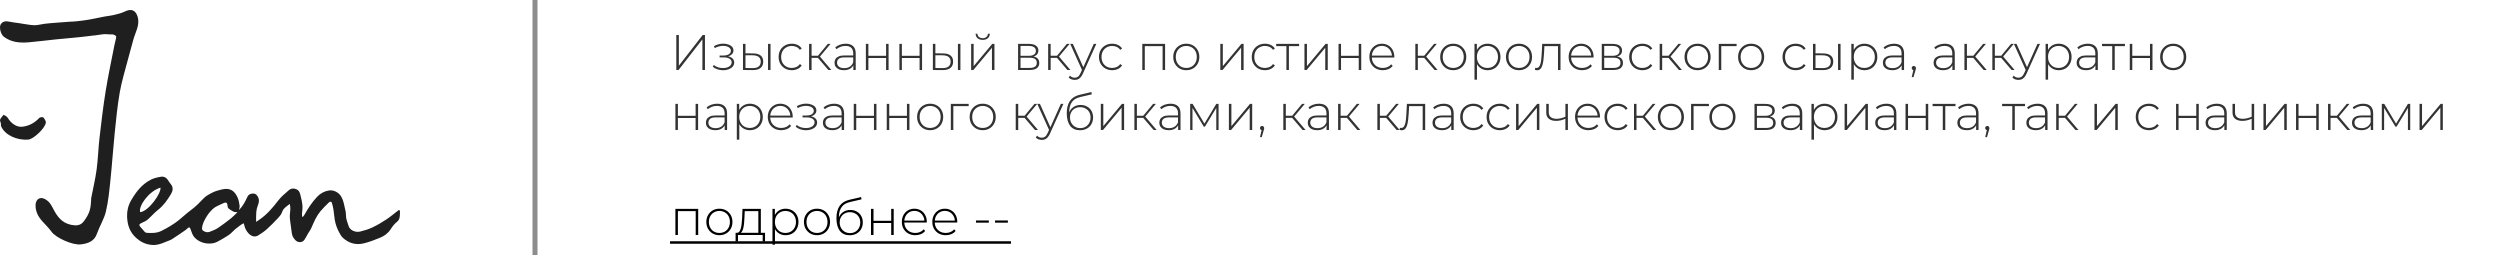 <?xml version="1.0" encoding="UTF-8"?> <svg xmlns="http://www.w3.org/2000/svg" width="500" height="51" viewBox="0 0 500 51" fill="none"><path d="M107 0L107 51" stroke="#8D8D8D"></path><g filter="url(#filter0_b_87_102)"><path d="M32.099 37.53C29.853 38.155 27.649 41.183 28.031 42.431C29.675 42.288 32.251 38.703 32.099 37.53ZM47.499 42.443C47.132 42.406 46.913 42.437 46.768 42.359C46.376 42.149 45.963 41.933 45.659 41.637C45.492 41.473 45.531 41.144 45.471 40.89C45.381 40.501 45.198 40.42 44.781 40.592C44.57 40.676 44.362 40.766 44.164 40.87C43.671 41.125 43.114 41.324 42.713 41.667C42.205 42.103 41.759 42.623 41.409 43.168C40.909 43.948 40.464 44.769 40.399 45.691C40.39 45.833 40.483 46.028 40.605 46.119C40.995 46.411 41.471 46.547 41.955 46.358C42.531 46.134 43.124 45.903 43.624 45.571C44.517 44.979 45.361 44.324 46.197 43.665C46.633 43.32 47.006 42.911 47.499 42.443ZM47.81 42.004C48.575 41.202 49.042 40.324 49.455 39.421C49.617 39.069 49.845 38.823 50.283 38.742C50.873 38.633 51.185 38.745 51.489 39.208C51.873 39.792 51.855 40.379 51.595 41.006C51.419 41.427 51.307 41.882 51.263 42.331C51.201 42.98 51.228 43.638 51.217 44.377C51.453 44.22 51.664 44.086 51.868 43.944C53.412 42.881 54.564 41.523 55.653 40.096C56.235 39.334 57.024 38.689 57.773 38.037C58.299 37.577 58.983 37.642 59.525 37.984C59.808 38.161 59.969 38.567 60.057 38.896C60.251 39.628 60.418 40.372 60.488 41.119C60.543 41.675 60.422 42.243 60.393 42.806C60.385 42.982 60.427 43.159 60.446 43.334C60.488 43.349 60.533 43.362 60.577 43.374C60.681 43.238 60.805 43.109 60.886 42.962C61.601 41.685 62.391 40.452 63.429 39.356C64.065 38.688 64.838 38.245 65.823 38.089C66.684 37.951 67.667 38.465 68.112 39.119C68.76 40.068 68.831 41.135 69.099 42.161C69.229 42.66 69.158 43.199 69.256 43.707C69.347 44.185 69.566 44.642 69.691 45.115C69.936 46.049 71.075 46.542 72.025 46.313C72.867 46.11 73.713 45.851 74.481 45.487C75.451 45.03 76.373 44.481 77.257 43.898C78.077 43.359 78.817 42.724 79.593 42.133C79.657 42.084 79.723 42.038 79.824 41.966C79.891 42.071 79.992 42.156 79.995 42.243C80.007 42.53 79.998 42.819 79.971 43.106C79.927 43.575 79.868 43.997 79.394 44.369C78.883 44.773 78.473 45.309 78.131 45.845C77.62 46.645 76.876 47.194 75.978 47.559C74.901 47.997 73.801 48.431 72.66 48.693C71.084 49.056 69.688 48.588 68.566 47.552C68.277 47.284 68.083 46.923 67.891 46.585C67.415 45.735 67.092 44.835 66.94 43.896C66.838 43.263 66.803 42.62 66.702 41.986C66.625 41.505 66.516 41.025 66.371 40.557C66.278 40.257 65.978 40.295 65.799 40.47C65.21 41.042 64.618 41.617 64.098 42.239C63.703 42.713 63.376 43.244 63.092 43.78C62.754 44.421 62.509 45.1 62.196 45.753C62.051 46.053 61.835 46.323 61.664 46.613C61.409 47.046 61.185 47.493 60.914 47.918C60.512 48.549 59.622 48.596 59.089 48.045C58.684 47.627 58.421 47.175 58.36 46.611C58.252 45.598 58.053 44.592 57.968 43.58C57.923 43.026 58.045 42.463 58.065 41.903C58.079 41.535 58.047 41.165 57.956 40.782C57.324 41.273 56.652 41.657 56.413 42.428C56.275 42.873 55.909 43.285 55.565 43.652C54.854 44.414 54.122 45.163 53.338 45.865C52.834 46.317 52.243 46.7 51.656 47.071C50.949 47.515 50.233 47.238 49.719 46.685C49.269 46.202 48.989 45.66 48.862 45.049C48.833 44.915 48.781 44.787 48.741 44.653C48.368 44.769 47.547 45.456 47.473 45.505C46.784 45.961 46.343 46.644 45.642 47.079C44.923 47.525 44.205 47.98 43.443 48.362C41.683 49.241 39.132 48.407 38.46 46.773C38.315 46.423 38.18 46.069 38.058 45.712C37.971 45.454 37.816 45.424 37.604 45.581C37.433 45.707 37.3 45.876 37.124 45.996C36.22 46.619 35.326 47.252 34.392 47.836C34.006 48.078 33.529 48.203 33.096 48.39C32.242 48.757 31.403 49.073 30.394 48.985C29.135 48.878 28.161 48.399 27.276 47.623C25.889 46.405 25.463 44.875 25.416 43.251C25.385 42.135 25.654 41.042 26.258 40.015C27.222 38.371 28.354 36.858 30.201 35.919C30.813 35.608 31.551 35.45 32.254 35.34C32.731 35.266 33.205 35.476 33.494 35.88C33.716 36.189 33.899 36.522 34.148 36.812C34.725 37.488 34.573 38.194 34.18 38.841C33.478 39.997 32.71 41.113 31.569 42.004C30.826 42.584 30.233 43.312 29.52 43.925C29.196 44.204 28.759 44.393 28.348 44.577C27.819 44.812 27.746 45.007 28.104 45.416C28.388 45.737 28.655 46.07 28.953 46.379C29.046 46.476 29.215 46.563 29.354 46.57C30.362 46.619 31.341 46.655 32.299 46.173C33.506 45.564 34.658 44.902 35.688 44.085C36.532 43.416 37.302 42.669 38.17 42.032C39.126 41.335 39.918 40.524 40.707 39.689C41.182 39.188 41.87 38.818 42.526 38.493C43.087 38.214 43.729 38.046 44.354 37.892C46.108 37.463 46.985 38.26 47.542 39.563C47.753 40.056 47.835 40.599 47.917 41.126C47.956 41.381 47.858 41.653 47.81 42.004Z" fill="#1F1F1F"></path><path d="M18.243 39.611C18.611 37.707 19.068 35.812 19.327 33.896C19.608 31.816 19.654 29.713 19.896 27.628C20.259 24.487 20.628 21.343 21.132 18.218C21.634 15.113 22.302 12.029 22.904 8.937C23.011 8.394 23.211 7.857 23.236 7.313C23.243 7.169 22.741 6.864 22.498 6.883C21.929 6.927 21.169 6.772 20.599 6.853C17.372 7.32 20.599 6.853 17.363 7.264C15.324 7.521 13.268 7.664 11.221 7.874C9.397 8.061 7.579 8.302 5.753 8.46C3.951 8.615 2.213 8.461 0.753 7.336C0.13 6.854 -0.276 5.324 0.227 4.732C0.932 3.901 1.858 4.399 2.693 4.48C3.464 4.553 4.224 4.715 4.991 4.822C5.669 4.915 6.355 5.061 7.033 5.041C7.658 5.025 8.284 4.832 8.913 4.757C10.609 4.555 12.29 4.489 13.994 4.34C14.258 4.317 14.674 4.365 16.802 4.078C18.215 3.888 19.601 3.551 21.002 3.292C21.576 3.185 22.169 3.146 22.732 3.007C23.482 2.82 24.263 2.65 24.936 2.318C26.224 1.682 27.086 2.001 27.5 3.26C28.066 4.993 27.045 6.461 26.639 8.033C26.286 9.405 25.879 10.764 25.523 12.135C24.973 14.255 24.315 16.361 23.945 18.505C23.476 21.215 23.214 23.955 22.934 26.687C22.617 29.772 22.416 32.866 22.094 35.95C21.871 38.077 21.679 40.222 21.181 42.304C20.814 43.838 19.898 45.259 19.373 46.772C18.864 48.235 17.662 48.698 16.159 48.877C14.531 49.069 11.193 47.579 10.308 46.352C9.774 45.612 9.098 44.953 8.476 44.265C7.602 43.301 7.066 42.218 7.116 40.969C7.144 40.31 7.489 39.621 8.265 39.611C8.78 39.604 9.426 40.029 9.793 40.421C10.272 40.936 10.542 41.605 10.887 42.216C11.745 43.735 12.812 44.923 14.971 45.066C15.961 45.132 16.492 44.651 16.845 44.156C17.963 42.597 18.167 41.731 18.243 39.611Z" fill="#1F1F1F"></path><path d="M0.183 24.722C0.102 24.362 -0.061 24.087 0.024 23.901C0.179 23.558 0.482 23.267 0.72 22.953C0.988 23.135 1.364 23.267 1.507 23.508C2.13 24.55 3.233 25.536 4.585 25.333C5.86 25.142 6.918 24.59 7.863 23.576C7.998 23.432 8.579 23.381 8.661 23.478C8.915 23.785 9.212 24.203 9.166 24.544C9.021 25.657 6.701 27.821 5.683 27.914C3.379 28.127 0.963 26.975 0.241 25.298C0.151 25.086 0.192 24.829 0.183 24.722Z" fill="#1F1F1F"></path></g><path d="M135.26 14V7H135.77V13.14L140.54 7H140.99V14H140.48V7.87L135.71 14H135.26ZM144.622 14.05C144.262 14.05 143.899 13.993 143.532 13.88C143.165 13.767 142.842 13.593 142.562 13.36L142.752 12.99C143.005 13.203 143.299 13.363 143.632 13.47C143.965 13.57 144.299 13.617 144.632 13.61C144.972 13.61 145.269 13.56 145.522 13.46C145.782 13.36 145.982 13.223 146.122 13.05C146.262 12.877 146.332 12.683 146.332 12.47C146.332 12.157 146.192 11.913 145.912 11.74C145.632 11.567 145.249 11.48 144.762 11.48H143.922V11.1H144.742C145.022 11.1 145.269 11.063 145.482 10.99C145.702 10.917 145.872 10.81 145.992 10.67C146.119 10.523 146.182 10.353 146.182 10.16C146.182 9.947 146.109 9.767 145.962 9.62C145.822 9.467 145.629 9.353 145.382 9.28C145.142 9.207 144.872 9.17 144.572 9.17C144.312 9.177 144.042 9.217 143.762 9.29C143.489 9.363 143.219 9.473 142.952 9.62L142.792 9.22C143.085 9.06 143.382 8.94 143.682 8.86C143.982 8.78 144.285 8.737 144.592 8.73C144.979 8.723 145.332 8.777 145.652 8.89C145.972 8.997 146.225 9.153 146.412 9.36C146.599 9.56 146.692 9.803 146.692 10.09C146.692 10.35 146.612 10.577 146.452 10.77C146.299 10.957 146.085 11.103 145.812 11.21C145.545 11.317 145.245 11.37 144.912 11.37L144.952 11.21C145.552 11.21 146.015 11.327 146.342 11.56C146.675 11.793 146.842 12.107 146.842 12.5C146.842 12.813 146.742 13.087 146.542 13.32C146.342 13.553 146.072 13.733 145.732 13.86C145.399 13.987 145.029 14.05 144.622 14.05ZM153.606 14V8.78H154.106V14H153.606ZM150.656 10.68C151.309 10.687 151.802 10.83 152.136 11.11C152.476 11.383 152.646 11.787 152.646 12.32C152.646 12.873 152.466 13.297 152.106 13.59C151.746 13.883 151.226 14.027 150.546 14.02L148.596 14V8.78H149.096V10.66L150.656 10.68ZM150.526 13.62C151.059 13.627 151.462 13.52 151.736 13.3C152.009 13.08 152.146 12.753 152.146 12.32C152.146 11.9 152.009 11.587 151.736 11.38C151.469 11.173 151.066 11.067 150.526 11.06L149.096 11.05V13.6L150.526 13.62ZM158.362 14.04C157.855 14.04 157.402 13.927 157.002 13.7C156.609 13.473 156.295 13.16 156.062 12.76C155.835 12.36 155.722 11.903 155.722 11.39C155.722 10.87 155.835 10.41 156.062 10.01C156.295 9.61 156.609 9.3 157.002 9.08C157.402 8.853 157.855 8.74 158.362 8.74C158.782 8.74 159.162 8.82 159.502 8.98C159.849 9.14 160.129 9.38 160.342 9.7L159.972 9.97C159.785 9.703 159.552 9.507 159.272 9.38C158.992 9.253 158.689 9.19 158.362 9.19C157.955 9.19 157.589 9.283 157.262 9.47C156.942 9.65 156.689 9.907 156.502 10.24C156.322 10.567 156.232 10.95 156.232 11.39C156.232 11.83 156.322 12.217 156.502 12.55C156.689 12.877 156.942 13.133 157.262 13.32C157.589 13.5 157.955 13.59 158.362 13.59C158.689 13.59 158.992 13.527 159.272 13.4C159.552 13.273 159.785 13.077 159.972 12.81L160.342 13.08C160.129 13.4 159.849 13.64 159.502 13.8C159.162 13.96 158.782 14.04 158.362 14.04ZM165.668 14L163.428 11.39L163.848 11.15L166.268 14H165.668ZM161.818 14V8.78H162.318V14H161.818ZM162.158 11.58V11.15H163.798V11.58H162.158ZM163.878 11.44L163.418 11.36L165.558 8.78H166.108L163.878 11.44ZM170.664 14V12.81L170.644 12.63V10.67C170.644 10.183 170.511 9.813 170.244 9.56C169.984 9.307 169.601 9.18 169.094 9.18C168.734 9.18 168.398 9.243 168.084 9.37C167.778 9.49 167.514 9.647 167.294 9.84L167.044 9.48C167.304 9.247 167.618 9.067 167.984 8.94C168.351 8.807 168.734 8.74 169.134 8.74C169.781 8.74 170.278 8.903 170.624 9.23C170.971 9.557 171.144 10.043 171.144 10.69V14H170.664ZM168.784 14.04C168.398 14.04 168.061 13.98 167.774 13.86C167.494 13.733 167.278 13.557 167.124 13.33C166.978 13.103 166.904 12.843 166.904 12.55C166.904 12.283 166.964 12.043 167.084 11.83C167.211 11.61 167.418 11.433 167.704 11.3C167.991 11.16 168.374 11.09 168.854 11.09H170.774V11.48H168.864C168.324 11.48 167.944 11.58 167.724 11.78C167.511 11.98 167.404 12.23 167.404 12.53C167.404 12.863 167.531 13.13 167.784 13.33C168.038 13.53 168.394 13.63 168.854 13.63C169.294 13.63 169.664 13.53 169.964 13.33C170.271 13.13 170.498 12.84 170.644 12.46L170.784 12.8C170.644 13.18 170.404 13.483 170.064 13.71C169.731 13.93 169.304 14.04 168.784 14.04ZM173.176 14V8.78H173.676V11.16H177.216V8.78H177.716V14H177.216V11.6H173.676V14H173.176ZM179.875 14V8.78H180.375V11.16H183.915V8.78H184.415V14H183.915V11.6H180.375V14H179.875ZM191.584 14V8.78H192.084V14H191.584ZM188.634 10.68C189.287 10.687 189.781 10.83 190.114 11.11C190.454 11.383 190.624 11.787 190.624 12.32C190.624 12.873 190.444 13.297 190.084 13.59C189.724 13.883 189.204 14.027 188.524 14.02L186.574 14V8.78H187.074V10.66L188.634 10.68ZM188.504 13.62C189.037 13.627 189.441 13.52 189.714 13.3C189.987 13.08 190.124 12.753 190.124 12.32C190.124 11.9 189.987 11.587 189.714 11.38C189.447 11.173 189.044 11.067 188.504 11.06L187.074 11.05V13.6L188.504 13.62ZM194.23 14V8.78H194.73V13.23L198.45 8.78H198.89V14H198.39V9.55L194.67 14H194.23ZM196.54 7.98C196.134 7.98 195.797 7.873 195.53 7.66C195.27 7.44 195.134 7.137 195.12 6.75H195.49C195.504 7.023 195.607 7.24 195.8 7.4C196 7.56 196.247 7.64 196.54 7.64C196.834 7.64 197.077 7.56 197.27 7.4C197.47 7.24 197.574 7.023 197.58 6.75H197.96C197.954 7.137 197.817 7.44 197.55 7.66C197.29 7.873 196.954 7.98 196.54 7.98ZM203.615 14V8.78H205.815C206.388 8.78 206.842 8.893 207.175 9.12C207.508 9.347 207.675 9.677 207.675 10.11C207.675 10.537 207.512 10.86 207.185 11.08C206.865 11.3 206.448 11.41 205.935 11.41L206.075 11.26C206.688 11.26 207.138 11.373 207.425 11.6C207.712 11.827 207.855 12.16 207.855 12.6C207.855 13.047 207.692 13.393 207.365 13.64C207.045 13.88 206.548 14 205.875 14H203.615ZM204.105 13.59H205.865C206.352 13.59 206.722 13.51 206.975 13.35C207.228 13.19 207.355 12.933 207.355 12.58C207.355 12.22 207.242 11.96 207.015 11.8C206.795 11.633 206.438 11.55 205.945 11.55H204.105V13.59ZM204.105 11.16H205.785C206.225 11.16 206.565 11.077 206.805 10.91C207.052 10.743 207.175 10.497 207.175 10.17C207.175 9.843 207.052 9.6 206.805 9.44C206.565 9.273 206.225 9.19 205.785 9.19H204.105V11.16ZM213.481 14L211.241 11.39L211.661 11.15L214.081 14H213.481ZM209.631 14V8.78H210.131V14H209.631ZM209.971 11.58V11.15H211.611V11.58H209.971ZM211.691 11.44L211.231 11.36L213.371 8.78H213.921L211.691 11.44ZM214.952 15.98C214.712 15.98 214.485 15.94 214.272 15.86C214.065 15.78 213.888 15.663 213.742 15.51L213.992 15.13C214.125 15.27 214.268 15.373 214.422 15.44C214.582 15.507 214.762 15.54 214.962 15.54C215.202 15.54 215.412 15.473 215.592 15.34C215.778 15.207 215.952 14.963 216.112 14.61L216.472 13.81L216.542 13.72L218.752 8.78H219.262L216.582 14.71C216.442 15.03 216.288 15.28 216.122 15.46C215.962 15.647 215.785 15.78 215.592 15.86C215.398 15.94 215.185 15.98 214.952 15.98ZM216.462 14.13L214.042 8.78H214.572L216.772 13.69L216.462 14.13ZM222.434 14.04C221.927 14.04 221.474 13.927 221.074 13.7C220.681 13.473 220.367 13.16 220.134 12.76C219.907 12.36 219.794 11.903 219.794 11.39C219.794 10.87 219.907 10.41 220.134 10.01C220.367 9.61 220.681 9.3 221.074 9.08C221.474 8.853 221.927 8.74 222.434 8.74C222.854 8.74 223.234 8.82 223.574 8.98C223.921 9.14 224.201 9.38 224.414 9.7L224.044 9.97C223.857 9.703 223.624 9.507 223.344 9.38C223.064 9.253 222.761 9.19 222.434 9.19C222.027 9.19 221.661 9.283 221.334 9.47C221.014 9.65 220.761 9.907 220.574 10.24C220.394 10.567 220.304 10.95 220.304 11.39C220.304 11.83 220.394 12.217 220.574 12.55C220.761 12.877 221.014 13.133 221.334 13.32C221.661 13.5 222.027 13.59 222.434 13.59C222.761 13.59 223.064 13.527 223.344 13.4C223.624 13.273 223.857 13.077 224.044 12.81L224.414 13.08C224.201 13.4 223.921 13.64 223.574 13.8C223.234 13.96 222.854 14.04 222.434 14.04ZM228.459 14V8.78H233.019V14H232.519V9.08L232.659 9.23H228.819L228.959 9.08V14H228.459ZM237.258 14.04C236.758 14.04 236.311 13.927 235.918 13.7C235.531 13.473 235.221 13.16 234.988 12.76C234.761 12.36 234.648 11.903 234.648 11.39C234.648 10.87 234.761 10.413 234.988 10.02C235.221 9.62 235.531 9.307 235.918 9.08C236.311 8.853 236.758 8.74 237.258 8.74C237.758 8.74 238.204 8.853 238.598 9.08C238.991 9.307 239.301 9.62 239.528 10.02C239.754 10.413 239.868 10.87 239.868 11.39C239.868 11.903 239.754 12.36 239.528 12.76C239.301 13.16 238.991 13.473 238.598 13.7C238.204 13.927 237.758 14.04 237.258 14.04ZM237.258 13.59C237.658 13.59 238.018 13.5 238.338 13.32C238.658 13.133 238.908 12.873 239.088 12.54C239.268 12.207 239.358 11.823 239.358 11.39C239.358 10.95 239.268 10.567 239.088 10.24C238.908 9.907 238.658 9.65 238.338 9.47C238.018 9.283 237.658 9.19 237.258 9.19C236.858 9.19 236.498 9.283 236.178 9.47C235.864 9.65 235.614 9.907 235.428 10.24C235.248 10.567 235.158 10.95 235.158 11.39C235.158 11.823 235.248 12.207 235.428 12.54C235.614 12.873 235.864 13.133 236.178 13.32C236.498 13.5 236.858 13.59 237.258 13.59ZM244.064 14V8.78H244.564V13.23L248.284 8.78H248.724V14H248.224V9.55L244.504 14H244.064ZM252.991 14.04C252.484 14.04 252.031 13.927 251.631 13.7C251.237 13.473 250.924 13.16 250.691 12.76C250.464 12.36 250.351 11.903 250.351 11.39C250.351 10.87 250.464 10.41 250.691 10.01C250.924 9.61 251.237 9.3 251.631 9.08C252.031 8.853 252.484 8.74 252.991 8.74C253.411 8.74 253.791 8.82 254.131 8.98C254.477 9.14 254.757 9.38 254.971 9.7L254.601 9.97C254.414 9.703 254.181 9.507 253.901 9.38C253.621 9.253 253.317 9.19 252.991 9.19C252.584 9.19 252.217 9.283 251.891 9.47C251.571 9.65 251.317 9.907 251.131 10.24C250.951 10.567 250.861 10.95 250.861 11.39C250.861 11.83 250.951 12.217 251.131 12.55C251.317 12.877 251.571 13.133 251.891 13.32C252.217 13.5 252.584 13.59 252.991 13.59C253.317 13.59 253.621 13.527 253.901 13.4C254.181 13.273 254.414 13.077 254.601 12.81L254.971 13.08C254.757 13.4 254.477 13.64 254.131 13.8C253.791 13.96 253.411 14.04 252.991 14.04ZM257.28 14V9.08L257.42 9.23H255.24V8.78H259.82V9.23H257.64L257.78 9.08V14H257.28ZM260.891 14V8.78H261.391V13.23L265.111 8.78H265.551V14H265.051V9.55L261.331 14H260.891ZM267.707 14V8.78H268.207V11.16H271.747V8.78H272.247V14H271.747V11.6H268.207V14H267.707ZM276.566 14.04C276.04 14.04 275.573 13.927 275.166 13.7C274.766 13.473 274.45 13.16 274.216 12.76C273.99 12.36 273.876 11.903 273.876 11.39C273.876 10.87 273.983 10.413 274.196 10.02C274.416 9.62 274.716 9.307 275.096 9.08C275.476 8.853 275.903 8.74 276.376 8.74C276.85 8.74 277.273 8.85 277.646 9.07C278.026 9.29 278.323 9.6 278.536 10C278.756 10.393 278.866 10.85 278.866 11.37C278.866 11.39 278.863 11.413 278.856 11.44C278.856 11.46 278.856 11.483 278.856 11.51H274.246V11.12H278.586L278.386 11.31C278.393 10.903 278.306 10.54 278.126 10.22C277.953 9.893 277.716 9.64 277.416 9.46C277.116 9.273 276.77 9.18 276.376 9.18C275.99 9.18 275.643 9.273 275.336 9.46C275.036 9.64 274.8 9.893 274.626 10.22C274.453 10.54 274.366 10.907 274.366 11.32V11.41C274.366 11.837 274.46 12.217 274.646 12.55C274.84 12.877 275.103 13.133 275.436 13.32C275.77 13.5 276.15 13.59 276.576 13.59C276.91 13.59 277.22 13.53 277.506 13.41C277.8 13.29 278.046 13.107 278.246 12.86L278.536 13.19C278.31 13.47 278.023 13.683 277.676 13.83C277.336 13.97 276.966 14.04 276.566 14.04ZM286.918 14L284.678 11.39L285.098 11.15L287.518 14H286.918ZM283.068 14V8.78H283.568V14H283.068ZM283.408 11.58V11.15H285.048V11.58H283.408ZM285.128 11.44L284.668 11.36L286.808 8.78H287.358L285.128 11.44ZM290.646 14.04C290.146 14.04 289.7 13.927 289.306 13.7C288.92 13.473 288.61 13.16 288.376 12.76C288.15 12.36 288.036 11.903 288.036 11.39C288.036 10.87 288.15 10.413 288.376 10.02C288.61 9.62 288.92 9.307 289.306 9.08C289.7 8.853 290.146 8.74 290.646 8.74C291.146 8.74 291.593 8.853 291.986 9.08C292.38 9.307 292.69 9.62 292.916 10.02C293.143 10.413 293.256 10.87 293.256 11.39C293.256 11.903 293.143 12.36 292.916 12.76C292.69 13.16 292.38 13.473 291.986 13.7C291.593 13.927 291.146 14.04 290.646 14.04ZM290.646 13.59C291.046 13.59 291.406 13.5 291.726 13.32C292.046 13.133 292.296 12.873 292.476 12.54C292.656 12.207 292.746 11.823 292.746 11.39C292.746 10.95 292.656 10.567 292.476 10.24C292.296 9.907 292.046 9.65 291.726 9.47C291.406 9.283 291.046 9.19 290.646 9.19C290.246 9.19 289.886 9.283 289.566 9.47C289.253 9.65 289.003 9.907 288.816 10.24C288.636 10.567 288.546 10.95 288.546 11.39C288.546 11.823 288.636 12.207 288.816 12.54C289.003 12.873 289.253 13.133 289.566 13.32C289.886 13.5 290.246 13.59 290.646 13.59ZM297.515 14.04C297.055 14.04 296.638 13.933 296.265 13.72C295.898 13.507 295.605 13.203 295.385 12.81C295.171 12.41 295.065 11.937 295.065 11.39C295.065 10.843 295.171 10.373 295.385 9.98C295.605 9.58 295.898 9.273 296.265 9.06C296.638 8.847 297.055 8.74 297.515 8.74C298.008 8.74 298.448 8.853 298.835 9.08C299.228 9.3 299.535 9.61 299.755 10.01C299.981 10.41 300.095 10.87 300.095 11.39C300.095 11.91 299.981 12.37 299.755 12.77C299.535 13.17 299.228 13.483 298.835 13.71C298.448 13.93 298.008 14.04 297.515 14.04ZM294.895 15.94V8.78H295.375V10.49L295.295 11.4L295.395 12.31V15.94H294.895ZM297.485 13.59C297.885 13.59 298.245 13.5 298.565 13.32C298.885 13.133 299.135 12.873 299.315 12.54C299.501 12.207 299.595 11.823 299.595 11.39C299.595 10.95 299.501 10.567 299.315 10.24C299.135 9.907 298.885 9.65 298.565 9.47C298.245 9.283 297.885 9.19 297.485 9.19C297.085 9.19 296.725 9.283 296.405 9.47C296.091 9.65 295.841 9.907 295.655 10.24C295.475 10.567 295.385 10.95 295.385 11.39C295.385 11.823 295.475 12.207 295.655 12.54C295.841 12.873 296.091 13.133 296.405 13.32C296.725 13.5 297.085 13.59 297.485 13.59ZM303.801 14.04C303.301 14.04 302.854 13.927 302.461 13.7C302.074 13.473 301.764 13.16 301.531 12.76C301.304 12.36 301.191 11.903 301.191 11.39C301.191 10.87 301.304 10.413 301.531 10.02C301.764 9.62 302.074 9.307 302.461 9.08C302.854 8.853 303.301 8.74 303.801 8.74C304.301 8.74 304.747 8.853 305.141 9.08C305.534 9.307 305.844 9.62 306.071 10.02C306.297 10.413 306.411 10.87 306.411 11.39C306.411 11.903 306.297 12.36 306.071 12.76C305.844 13.16 305.534 13.473 305.141 13.7C304.747 13.927 304.301 14.04 303.801 14.04ZM303.801 13.59C304.201 13.59 304.561 13.5 304.881 13.32C305.201 13.133 305.451 12.873 305.631 12.54C305.811 12.207 305.901 11.823 305.901 11.39C305.901 10.95 305.811 10.567 305.631 10.24C305.451 9.907 305.201 9.65 304.881 9.47C304.561 9.283 304.201 9.19 303.801 9.19C303.401 9.19 303.041 9.283 302.721 9.47C302.407 9.65 302.157 9.907 301.971 10.24C301.791 10.567 301.701 10.95 301.701 11.39C301.701 11.823 301.791 12.207 301.971 12.54C302.157 12.873 302.407 13.133 302.721 13.32C303.041 13.5 303.401 13.59 303.801 13.59ZM306.989 13.98L307.039 13.55C307.079 13.557 307.119 13.567 307.159 13.58C307.206 13.587 307.246 13.59 307.279 13.59C307.506 13.59 307.686 13.507 307.819 13.34C307.953 13.167 308.053 12.937 308.119 12.65C308.193 12.363 308.243 12.04 308.269 11.68C308.303 11.32 308.329 10.953 308.349 10.58L308.439 8.78H312.099V14H311.599V9.07L311.739 9.23H308.759L308.889 9.06L308.809 10.62C308.783 11.073 308.746 11.507 308.699 11.92C308.653 12.333 308.583 12.7 308.489 13.02C308.396 13.34 308.263 13.593 308.089 13.78C307.916 13.96 307.693 14.05 307.419 14.05C307.353 14.05 307.283 14.043 307.209 14.03C307.143 14.017 307.069 14 306.989 13.98ZM316.42 14.04C315.893 14.04 315.426 13.927 315.02 13.7C314.62 13.473 314.303 13.16 314.07 12.76C313.843 12.36 313.73 11.903 313.73 11.39C313.73 10.87 313.836 10.413 314.05 10.02C314.27 9.62 314.57 9.307 314.95 9.08C315.33 8.853 315.756 8.74 316.23 8.74C316.703 8.74 317.126 8.85 317.5 9.07C317.88 9.29 318.176 9.6 318.39 10C318.61 10.393 318.72 10.85 318.72 11.37C318.72 11.39 318.716 11.413 318.71 11.44C318.71 11.46 318.71 11.483 318.71 11.51H314.1V11.12H318.44L318.24 11.31C318.246 10.903 318.16 10.54 317.98 10.22C317.806 9.893 317.57 9.64 317.27 9.46C316.97 9.273 316.623 9.18 316.23 9.18C315.843 9.18 315.496 9.273 315.19 9.46C314.89 9.64 314.653 9.893 314.48 10.22C314.306 10.54 314.22 10.907 314.22 11.32V11.41C314.22 11.837 314.313 12.217 314.5 12.55C314.693 12.877 314.956 13.133 315.29 13.32C315.623 13.5 316.003 13.59 316.43 13.59C316.763 13.59 317.073 13.53 317.36 13.41C317.653 13.29 317.9 13.107 318.1 12.86L318.39 13.19C318.163 13.47 317.876 13.683 317.53 13.83C317.19 13.97 316.82 14.04 316.42 14.04ZM320.353 14V8.78H322.553C323.127 8.78 323.58 8.893 323.913 9.12C324.247 9.347 324.413 9.677 324.413 10.11C324.413 10.537 324.25 10.86 323.923 11.08C323.603 11.3 323.187 11.41 322.673 11.41L322.813 11.26C323.427 11.26 323.877 11.373 324.163 11.6C324.45 11.827 324.593 12.16 324.593 12.6C324.593 13.047 324.43 13.393 324.103 13.64C323.783 13.88 323.287 14 322.613 14H320.353ZM320.843 13.59H322.603C323.09 13.59 323.46 13.51 323.713 13.35C323.967 13.19 324.093 12.933 324.093 12.58C324.093 12.22 323.98 11.96 323.753 11.8C323.533 11.633 323.177 11.55 322.683 11.55H320.843V13.59ZM320.843 11.16H322.523C322.963 11.16 323.303 11.077 323.543 10.91C323.79 10.743 323.913 10.497 323.913 10.17C323.913 9.843 323.79 9.6 323.543 9.44C323.303 9.273 322.963 9.19 322.523 9.19H320.843V11.16ZM328.479 14.04C327.972 14.04 327.519 13.927 327.119 13.7C326.726 13.473 326.412 13.16 326.179 12.76C325.952 12.36 325.839 11.903 325.839 11.39C325.839 10.87 325.952 10.41 326.179 10.01C326.412 9.61 326.726 9.3 327.119 9.08C327.519 8.853 327.972 8.74 328.479 8.74C328.899 8.74 329.279 8.82 329.619 8.98C329.966 9.14 330.246 9.38 330.459 9.7L330.089 9.97C329.902 9.703 329.669 9.507 329.389 9.38C329.109 9.253 328.806 9.19 328.479 9.19C328.072 9.19 327.706 9.283 327.379 9.47C327.059 9.65 326.806 9.907 326.619 10.24C326.439 10.567 326.349 10.95 326.349 11.39C326.349 11.83 326.439 12.217 326.619 12.55C326.806 12.877 327.059 13.133 327.379 13.32C327.706 13.5 328.072 13.59 328.479 13.59C328.806 13.59 329.109 13.527 329.389 13.4C329.669 13.273 329.902 13.077 330.089 12.81L330.459 13.08C330.246 13.4 329.966 13.64 329.619 13.8C329.279 13.96 328.899 14.04 328.479 14.04ZM335.785 14L333.545 11.39L333.965 11.15L336.385 14H335.785ZM331.935 14V8.78H332.435V14H331.935ZM332.275 11.58V11.15H333.915V11.58H332.275ZM333.995 11.44L333.535 11.36L335.675 8.78H336.225L333.995 11.44ZM339.514 14.04C339.014 14.04 338.567 13.927 338.174 13.7C337.787 13.473 337.477 13.16 337.244 12.76C337.017 12.36 336.904 11.903 336.904 11.39C336.904 10.87 337.017 10.413 337.244 10.02C337.477 9.62 337.787 9.307 338.174 9.08C338.567 8.853 339.014 8.74 339.514 8.74C340.014 8.74 340.46 8.853 340.854 9.08C341.247 9.307 341.557 9.62 341.784 10.02C342.01 10.413 342.124 10.87 342.124 11.39C342.124 11.903 342.01 12.36 341.784 12.76C341.557 13.16 341.247 13.473 340.854 13.7C340.46 13.927 340.014 14.04 339.514 14.04ZM339.514 13.59C339.914 13.59 340.274 13.5 340.594 13.32C340.914 13.133 341.164 12.873 341.344 12.54C341.524 12.207 341.614 11.823 341.614 11.39C341.614 10.95 341.524 10.567 341.344 10.24C341.164 9.907 340.914 9.65 340.594 9.47C340.274 9.283 339.914 9.19 339.514 9.19C339.114 9.19 338.754 9.283 338.434 9.47C338.12 9.65 337.87 9.907 337.684 10.24C337.504 10.567 337.414 10.95 337.414 11.39C337.414 11.823 337.504 12.207 337.684 12.54C337.87 12.873 338.12 13.133 338.434 13.32C338.754 13.5 339.114 13.59 339.514 13.59ZM343.752 14V8.78H347.322V9.23H344.112L344.252 9.09V14H343.752ZM350.226 14.04C349.726 14.04 349.28 13.927 348.886 13.7C348.5 13.473 348.19 13.16 347.956 12.76C347.73 12.36 347.616 11.903 347.616 11.39C347.616 10.87 347.73 10.413 347.956 10.02C348.19 9.62 348.5 9.307 348.886 9.08C349.28 8.853 349.726 8.74 350.226 8.74C350.726 8.74 351.173 8.853 351.566 9.08C351.96 9.307 352.27 9.62 352.496 10.02C352.723 10.413 352.836 10.87 352.836 11.39C352.836 11.903 352.723 12.36 352.496 12.76C352.27 13.16 351.96 13.473 351.566 13.7C351.173 13.927 350.726 14.04 350.226 14.04ZM350.226 13.59C350.626 13.59 350.986 13.5 351.306 13.32C351.626 13.133 351.876 12.873 352.056 12.54C352.236 12.207 352.326 11.823 352.326 11.39C352.326 10.95 352.236 10.567 352.056 10.24C351.876 9.907 351.626 9.65 351.306 9.47C350.986 9.283 350.626 9.19 350.226 9.19C349.826 9.19 349.466 9.283 349.146 9.47C348.833 9.65 348.583 9.907 348.396 10.24C348.216 10.567 348.126 10.95 348.126 11.39C348.126 11.823 348.216 12.207 348.396 12.54C348.583 12.873 348.833 13.133 349.146 13.32C349.466 13.5 349.826 13.59 350.226 13.59ZM359.143 14.04C358.636 14.04 358.183 13.927 357.783 13.7C357.39 13.473 357.076 13.16 356.843 12.76C356.616 12.36 356.503 11.903 356.503 11.39C356.503 10.87 356.616 10.41 356.843 10.01C357.076 9.61 357.39 9.3 357.783 9.08C358.183 8.853 358.636 8.74 359.143 8.74C359.563 8.74 359.943 8.82 360.283 8.98C360.63 9.14 360.91 9.38 361.123 9.7L360.753 9.97C360.566 9.703 360.333 9.507 360.053 9.38C359.773 9.253 359.47 9.19 359.143 9.19C358.736 9.19 358.37 9.283 358.043 9.47C357.723 9.65 357.47 9.907 357.283 10.24C357.103 10.567 357.013 10.95 357.013 11.39C357.013 11.83 357.103 12.217 357.283 12.55C357.47 12.877 357.723 13.133 358.043 13.32C358.37 13.5 358.736 13.59 359.143 13.59C359.47 13.59 359.773 13.527 360.053 13.4C360.333 13.273 360.566 13.077 360.753 12.81L361.123 13.08C360.91 13.4 360.63 13.64 360.283 13.8C359.943 13.96 359.563 14.04 359.143 14.04ZM367.61 14V8.78H368.11V14H367.61ZM364.66 10.68C365.313 10.687 365.806 10.83 366.14 11.11C366.48 11.383 366.65 11.787 366.65 12.32C366.65 12.873 366.47 13.297 366.11 13.59C365.75 13.883 365.23 14.027 364.55 14.02L362.6 14V8.78H363.1V10.66L364.66 10.68ZM364.53 13.62C365.063 13.627 365.466 13.52 365.74 13.3C366.013 13.08 366.15 12.753 366.15 12.32C366.15 11.9 366.013 11.587 365.74 11.38C365.473 11.173 365.07 11.067 364.53 11.06L363.1 11.05V13.6L364.53 13.62ZM372.886 14.04C372.426 14.04 372.009 13.933 371.636 13.72C371.269 13.507 370.976 13.203 370.756 12.81C370.542 12.41 370.436 11.937 370.436 11.39C370.436 10.843 370.542 10.373 370.756 9.98C370.976 9.58 371.269 9.273 371.636 9.06C372.009 8.847 372.426 8.74 372.886 8.74C373.379 8.74 373.819 8.853 374.206 9.08C374.599 9.3 374.906 9.61 375.126 10.01C375.352 10.41 375.466 10.87 375.466 11.39C375.466 11.91 375.352 12.37 375.126 12.77C374.906 13.17 374.599 13.483 374.206 13.71C373.819 13.93 373.379 14.04 372.886 14.04ZM370.266 15.94V8.78H370.746V10.49L370.666 11.4L370.766 12.31V15.94H370.266ZM372.856 13.59C373.256 13.59 373.616 13.5 373.936 13.32C374.256 13.133 374.506 12.873 374.686 12.54C374.872 12.207 374.966 11.823 374.966 11.39C374.966 10.95 374.872 10.567 374.686 10.24C374.506 9.907 374.256 9.65 373.936 9.47C373.616 9.283 373.256 9.19 372.856 9.19C372.456 9.19 372.096 9.283 371.776 9.47C371.462 9.65 371.212 9.907 371.026 10.24C370.846 10.567 370.756 10.95 370.756 11.39C370.756 11.823 370.846 12.207 371.026 12.54C371.212 12.873 371.462 13.133 371.776 13.32C372.096 13.5 372.456 13.59 372.856 13.59ZM380.332 14V12.81L380.312 12.63V10.67C380.312 10.183 380.179 9.813 379.912 9.56C379.652 9.307 379.269 9.18 378.762 9.18C378.402 9.18 378.066 9.243 377.752 9.37C377.446 9.49 377.182 9.647 376.962 9.84L376.712 9.48C376.972 9.247 377.286 9.067 377.652 8.94C378.019 8.807 378.402 8.74 378.802 8.74C379.449 8.74 379.946 8.903 380.292 9.23C380.639 9.557 380.812 10.043 380.812 10.69V14H380.332ZM378.452 14.04C378.066 14.04 377.729 13.98 377.442 13.86C377.162 13.733 376.946 13.557 376.792 13.33C376.646 13.103 376.572 12.843 376.572 12.55C376.572 12.283 376.632 12.043 376.752 11.83C376.879 11.61 377.086 11.433 377.372 11.3C377.659 11.16 378.042 11.09 378.522 11.09H380.442V11.48H378.532C377.992 11.48 377.612 11.58 377.392 11.78C377.179 11.98 377.072 12.23 377.072 12.53C377.072 12.863 377.199 13.13 377.452 13.33C377.706 13.53 378.062 13.63 378.522 13.63C378.962 13.63 379.332 13.53 379.632 13.33C379.939 13.13 380.166 12.84 380.312 12.46L380.452 12.8C380.312 13.18 380.072 13.483 379.732 13.71C379.399 13.93 378.972 14.04 378.452 14.04ZM382.344 15.43L382.734 13.74L382.784 14.03C382.657 14.03 382.55 13.99 382.464 13.91C382.384 13.83 382.344 13.73 382.344 13.61C382.344 13.49 382.384 13.39 382.464 13.31C382.55 13.23 382.65 13.19 382.764 13.19C382.89 13.19 382.99 13.233 383.064 13.32C383.144 13.4 383.184 13.497 383.184 13.61C383.184 13.657 383.18 13.703 383.174 13.75C383.167 13.797 383.157 13.843 383.144 13.89C383.13 13.937 383.114 13.997 383.094 14.07L382.704 15.43H382.344ZM390.474 14V12.81L390.454 12.63V10.67C390.454 10.183 390.321 9.813 390.054 9.56C389.794 9.307 389.411 9.18 388.904 9.18C388.544 9.18 388.207 9.243 387.894 9.37C387.587 9.49 387.324 9.647 387.104 9.84L386.854 9.48C387.114 9.247 387.427 9.067 387.794 8.94C388.161 8.807 388.544 8.74 388.944 8.74C389.591 8.74 390.087 8.903 390.434 9.23C390.781 9.557 390.954 10.043 390.954 10.69V14H390.474ZM388.594 14.04C388.207 14.04 387.871 13.98 387.584 13.86C387.304 13.733 387.087 13.557 386.934 13.33C386.787 13.103 386.714 12.843 386.714 12.55C386.714 12.283 386.774 12.043 386.894 11.83C387.021 11.61 387.227 11.433 387.514 11.3C387.801 11.16 388.184 11.09 388.664 11.09H390.584V11.48H388.674C388.134 11.48 387.754 11.58 387.534 11.78C387.321 11.98 387.214 12.23 387.214 12.53C387.214 12.863 387.341 13.13 387.594 13.33C387.847 13.53 388.204 13.63 388.664 13.63C389.104 13.63 389.474 13.53 389.774 13.33C390.081 13.13 390.307 12.84 390.454 12.46L390.594 12.8C390.454 13.18 390.214 13.483 389.874 13.71C389.541 13.93 389.114 14.04 388.594 14.04ZM396.735 14L394.495 11.39L394.915 11.15L397.335 14H396.735ZM392.885 14V8.78H393.385V14H392.885ZM393.225 11.58V11.15H394.865V11.58H393.225ZM394.945 11.44L394.485 11.36L396.625 8.78H397.175L394.945 11.44ZM402.319 14L400.079 11.39L400.499 11.15L402.919 14H402.319ZM398.469 14V8.78H398.969V14H398.469ZM398.809 11.58V11.15H400.449V11.58H398.809ZM400.529 11.44L400.069 11.36L402.209 8.78H402.759L400.529 11.44ZM403.69 15.98C403.45 15.98 403.223 15.94 403.01 15.86C402.803 15.78 402.627 15.663 402.48 15.51L402.73 15.13C402.863 15.27 403.007 15.373 403.16 15.44C403.32 15.507 403.5 15.54 403.7 15.54C403.94 15.54 404.15 15.473 404.33 15.34C404.517 15.207 404.69 14.963 404.85 14.61L405.21 13.81L405.28 13.72L407.49 8.78H408L405.32 14.71C405.18 15.03 405.027 15.28 404.86 15.46C404.7 15.647 404.523 15.78 404.33 15.86C404.137 15.94 403.923 15.98 403.69 15.98ZM405.2 14.13L402.78 8.78H403.31L405.51 13.69L405.2 14.13ZM411.739 14.04C411.279 14.04 410.862 13.933 410.489 13.72C410.122 13.507 409.829 13.203 409.609 12.81C409.396 12.41 409.289 11.937 409.289 11.39C409.289 10.843 409.396 10.373 409.609 9.98C409.829 9.58 410.122 9.273 410.489 9.06C410.862 8.847 411.279 8.74 411.739 8.74C412.232 8.74 412.672 8.853 413.059 9.08C413.452 9.3 413.759 9.61 413.979 10.01C414.206 10.41 414.319 10.87 414.319 11.39C414.319 11.91 414.206 12.37 413.979 12.77C413.759 13.17 413.452 13.483 413.059 13.71C412.672 13.93 412.232 14.04 411.739 14.04ZM409.119 15.94V8.78H409.599V10.49L409.519 11.4L409.619 12.31V15.94H409.119ZM411.709 13.59C412.109 13.59 412.469 13.5 412.789 13.32C413.109 13.133 413.359 12.873 413.539 12.54C413.726 12.207 413.819 11.823 413.819 11.39C413.819 10.95 413.726 10.567 413.539 10.24C413.359 9.907 413.109 9.65 412.789 9.47C412.469 9.283 412.109 9.19 411.709 9.19C411.309 9.19 410.949 9.283 410.629 9.47C410.316 9.65 410.066 9.907 409.879 10.24C409.699 10.567 409.609 10.95 409.609 11.39C409.609 11.823 409.699 12.207 409.879 12.54C410.066 12.873 410.316 13.133 410.629 13.32C410.949 13.5 411.309 13.59 411.709 13.59ZM419.085 14V12.81L419.065 12.63V10.67C419.065 10.183 418.932 9.813 418.665 9.56C418.405 9.307 418.022 9.18 417.515 9.18C417.155 9.18 416.819 9.243 416.505 9.37C416.199 9.49 415.935 9.647 415.715 9.84L415.465 9.48C415.725 9.247 416.039 9.067 416.405 8.94C416.772 8.807 417.155 8.74 417.555 8.74C418.202 8.74 418.699 8.903 419.045 9.23C419.392 9.557 419.565 10.043 419.565 10.69V14H419.085ZM417.205 14.04C416.819 14.04 416.482 13.98 416.195 13.86C415.915 13.733 415.699 13.557 415.545 13.33C415.399 13.103 415.325 12.843 415.325 12.55C415.325 12.283 415.385 12.043 415.505 11.83C415.632 11.61 415.839 11.433 416.125 11.3C416.412 11.16 416.795 11.09 417.275 11.09H419.195V11.48H417.285C416.745 11.48 416.365 11.58 416.145 11.78C415.932 11.98 415.825 12.23 415.825 12.53C415.825 12.863 415.952 13.13 416.205 13.33C416.459 13.53 416.815 13.63 417.275 13.63C417.715 13.63 418.085 13.53 418.385 13.33C418.692 13.13 418.919 12.84 419.065 12.46L419.205 12.8C419.065 13.18 418.825 13.483 418.485 13.71C418.152 13.93 417.725 14.04 417.205 14.04ZM422.447 14V9.08L422.587 9.23H420.407V8.78H424.987V9.23H422.807L422.947 9.08V14H422.447ZM425.957 14V8.78H426.457V11.16H429.997V8.78H430.497V14H429.997V11.6H426.457V14H425.957ZM434.637 14.04C434.137 14.04 433.69 13.927 433.297 13.7C432.91 13.473 432.6 13.16 432.367 12.76C432.14 12.36 432.027 11.903 432.027 11.39C432.027 10.87 432.14 10.413 432.367 10.02C432.6 9.62 432.91 9.307 433.297 9.08C433.69 8.853 434.137 8.74 434.637 8.74C435.137 8.74 435.583 8.853 435.977 9.08C436.37 9.307 436.68 9.62 436.907 10.02C437.133 10.413 437.247 10.87 437.247 11.39C437.247 11.903 437.133 12.36 436.907 12.76C436.68 13.16 436.37 13.473 435.977 13.7C435.583 13.927 435.137 14.04 434.637 14.04ZM434.637 13.59C435.037 13.59 435.397 13.5 435.717 13.32C436.037 13.133 436.287 12.873 436.467 12.54C436.647 12.207 436.737 11.823 436.737 11.39C436.737 10.95 436.647 10.567 436.467 10.24C436.287 9.907 436.037 9.65 435.717 9.47C435.397 9.283 435.037 9.19 434.637 9.19C434.237 9.19 433.877 9.283 433.557 9.47C433.243 9.65 432.993 9.907 432.807 10.24C432.627 10.567 432.537 10.95 432.537 11.39C432.537 11.823 432.627 12.207 432.807 12.54C432.993 12.873 433.243 13.133 433.557 13.32C433.877 13.5 434.237 13.59 434.637 13.59ZM135.08 26V20.78H135.58V23.16H139.12V20.78H139.62V26H139.12V23.6H135.58V26H135.08ZM144.939 26V24.81L144.919 24.63V22.67C144.919 22.183 144.786 21.813 144.519 21.56C144.259 21.307 143.876 21.18 143.369 21.18C143.009 21.18 142.673 21.243 142.359 21.37C142.053 21.49 141.789 21.647 141.569 21.84L141.319 21.48C141.579 21.247 141.893 21.067 142.259 20.94C142.626 20.807 143.009 20.74 143.409 20.74C144.056 20.74 144.553 20.903 144.899 21.23C145.246 21.557 145.419 22.043 145.419 22.69V26H144.939ZM143.059 26.04C142.673 26.04 142.336 25.98 142.049 25.86C141.769 25.733 141.553 25.557 141.399 25.33C141.253 25.103 141.179 24.843 141.179 24.55C141.179 24.283 141.239 24.043 141.359 23.83C141.486 23.61 141.693 23.433 141.979 23.3C142.266 23.16 142.649 23.09 143.129 23.09H145.049V23.48H143.139C142.599 23.48 142.219 23.58 141.999 23.78C141.786 23.98 141.679 24.23 141.679 24.53C141.679 24.863 141.806 25.13 142.059 25.33C142.313 25.53 142.669 25.63 143.129 25.63C143.569 25.63 143.939 25.53 144.239 25.33C144.546 25.13 144.773 24.84 144.919 24.46L145.059 24.8C144.919 25.18 144.679 25.483 144.339 25.71C144.006 25.93 143.579 26.04 143.059 26.04ZM149.981 26.04C149.521 26.04 149.104 25.933 148.731 25.72C148.364 25.507 148.071 25.203 147.851 24.81C147.637 24.41 147.531 23.937 147.531 23.39C147.531 22.843 147.637 22.373 147.851 21.98C148.071 21.58 148.364 21.273 148.731 21.06C149.104 20.847 149.521 20.74 149.981 20.74C150.474 20.74 150.914 20.853 151.301 21.08C151.694 21.3 152.001 21.61 152.221 22.01C152.447 22.41 152.561 22.87 152.561 23.39C152.561 23.91 152.447 24.37 152.221 24.77C152.001 25.17 151.694 25.483 151.301 25.71C150.914 25.93 150.474 26.04 149.981 26.04ZM147.361 27.94V20.78H147.841V22.49L147.761 23.4L147.861 24.31V27.94H147.361ZM149.951 25.59C150.351 25.59 150.711 25.5 151.031 25.32C151.351 25.133 151.601 24.873 151.781 24.54C151.967 24.207 152.061 23.823 152.061 23.39C152.061 22.95 151.967 22.567 151.781 22.24C151.601 21.907 151.351 21.65 151.031 21.47C150.711 21.283 150.351 21.19 149.951 21.19C149.551 21.19 149.191 21.283 148.871 21.47C148.557 21.65 148.307 21.907 148.121 22.24C147.941 22.567 147.851 22.95 147.851 23.39C147.851 23.823 147.941 24.207 148.121 24.54C148.307 24.873 148.557 25.133 148.871 25.32C149.191 25.5 149.551 25.59 149.951 25.59ZM156.247 26.04C155.72 26.04 155.253 25.927 154.847 25.7C154.447 25.473 154.13 25.16 153.897 24.76C153.67 24.36 153.557 23.903 153.557 23.39C153.557 22.87 153.663 22.413 153.877 22.02C154.097 21.62 154.397 21.307 154.777 21.08C155.157 20.853 155.583 20.74 156.057 20.74C156.53 20.74 156.953 20.85 157.327 21.07C157.707 21.29 158.003 21.6 158.217 22C158.437 22.393 158.547 22.85 158.547 23.37C158.547 23.39 158.543 23.413 158.537 23.44C158.537 23.46 158.537 23.483 158.537 23.51H153.927V23.12H158.267L158.067 23.31C158.073 22.903 157.987 22.54 157.807 22.22C157.633 21.893 157.397 21.64 157.097 21.46C156.797 21.273 156.45 21.18 156.057 21.18C155.67 21.18 155.323 21.273 155.017 21.46C154.717 21.64 154.48 21.893 154.307 22.22C154.133 22.54 154.047 22.907 154.047 23.32V23.41C154.047 23.837 154.14 24.217 154.327 24.55C154.52 24.877 154.783 25.133 155.117 25.32C155.45 25.5 155.83 25.59 156.257 25.59C156.59 25.59 156.9 25.53 157.187 25.41C157.48 25.29 157.727 25.107 157.927 24.86L158.217 25.19C157.99 25.47 157.703 25.683 157.357 25.83C157.017 25.97 156.647 26.04 156.247 26.04ZM161.204 26.05C160.844 26.05 160.481 25.993 160.114 25.88C159.748 25.767 159.424 25.593 159.144 25.36L159.334 24.99C159.588 25.203 159.881 25.363 160.214 25.47C160.548 25.57 160.881 25.617 161.214 25.61C161.554 25.61 161.851 25.56 162.104 25.46C162.364 25.36 162.564 25.223 162.704 25.05C162.844 24.877 162.914 24.683 162.914 24.47C162.914 24.157 162.774 23.913 162.494 23.74C162.214 23.567 161.831 23.48 161.344 23.48H160.504V23.1H161.324C161.604 23.1 161.851 23.063 162.064 22.99C162.284 22.917 162.454 22.81 162.574 22.67C162.701 22.523 162.764 22.353 162.764 22.16C162.764 21.947 162.691 21.767 162.544 21.62C162.404 21.467 162.211 21.353 161.964 21.28C161.724 21.207 161.454 21.17 161.154 21.17C160.894 21.177 160.624 21.217 160.344 21.29C160.071 21.363 159.801 21.473 159.534 21.62L159.374 21.22C159.668 21.06 159.964 20.94 160.264 20.86C160.564 20.78 160.868 20.737 161.174 20.73C161.561 20.723 161.914 20.777 162.234 20.89C162.554 20.997 162.808 21.153 162.994 21.36C163.181 21.56 163.274 21.803 163.274 22.09C163.274 22.35 163.194 22.577 163.034 22.77C162.881 22.957 162.668 23.103 162.394 23.21C162.128 23.317 161.828 23.37 161.494 23.37L161.534 23.21C162.134 23.21 162.598 23.327 162.924 23.56C163.258 23.793 163.424 24.107 163.424 24.5C163.424 24.813 163.324 25.087 163.124 25.32C162.924 25.553 162.654 25.733 162.314 25.86C161.981 25.987 161.611 26.05 161.204 26.05ZM168.338 26V24.81L168.318 24.63V22.67C168.318 22.183 168.185 21.813 167.918 21.56C167.658 21.307 167.275 21.18 166.768 21.18C166.408 21.18 166.071 21.243 165.758 21.37C165.451 21.49 165.188 21.647 164.968 21.84L164.718 21.48C164.978 21.247 165.291 21.067 165.658 20.94C166.025 20.807 166.408 20.74 166.808 20.74C167.455 20.74 167.951 20.903 168.298 21.23C168.645 21.557 168.818 22.043 168.818 22.69V26H168.338ZM166.458 26.04C166.071 26.04 165.735 25.98 165.448 25.86C165.168 25.733 164.951 25.557 164.798 25.33C164.651 25.103 164.578 24.843 164.578 24.55C164.578 24.283 164.638 24.043 164.758 23.83C164.885 23.61 165.091 23.433 165.378 23.3C165.665 23.16 166.048 23.09 166.528 23.09H168.448V23.48H166.538C165.998 23.48 165.618 23.58 165.398 23.78C165.185 23.98 165.078 24.23 165.078 24.53C165.078 24.863 165.205 25.13 165.458 25.33C165.711 25.53 166.068 25.63 166.528 25.63C166.968 25.63 167.338 25.53 167.638 25.33C167.945 25.13 168.171 24.84 168.318 24.46L168.458 24.8C168.318 25.18 168.078 25.483 167.738 25.71C167.405 25.93 166.978 26.04 166.458 26.04ZM170.75 26V20.78H171.25V23.16H174.79V20.78H175.29V26H174.79V23.6H171.25V26H170.75ZM177.349 26V20.78H177.849V23.16H181.389V20.78H181.889V26H181.389V23.6H177.849V26H177.349ZM186.028 26.04C185.528 26.04 185.081 25.927 184.688 25.7C184.301 25.473 183.991 25.16 183.758 24.76C183.531 24.36 183.418 23.903 183.418 23.39C183.418 22.87 183.531 22.413 183.758 22.02C183.991 21.62 184.301 21.307 184.688 21.08C185.081 20.853 185.528 20.74 186.028 20.74C186.528 20.74 186.975 20.853 187.368 21.08C187.761 21.307 188.071 21.62 188.298 22.02C188.525 22.413 188.638 22.87 188.638 23.39C188.638 23.903 188.525 24.36 188.298 24.76C188.071 25.16 187.761 25.473 187.368 25.7C186.975 25.927 186.528 26.04 186.028 26.04ZM186.028 25.59C186.428 25.59 186.788 25.5 187.108 25.32C187.428 25.133 187.678 24.873 187.858 24.54C188.038 24.207 188.128 23.823 188.128 23.39C188.128 22.95 188.038 22.567 187.858 22.24C187.678 21.907 187.428 21.65 187.108 21.47C186.788 21.283 186.428 21.19 186.028 21.19C185.628 21.19 185.268 21.283 184.948 21.47C184.635 21.65 184.385 21.907 184.198 22.24C184.018 22.567 183.928 22.95 183.928 23.39C183.928 23.823 184.018 24.207 184.198 24.54C184.385 24.873 184.635 25.133 184.948 25.32C185.268 25.5 185.628 25.59 186.028 25.59ZM190.166 26V20.78H193.736V21.23H190.526L190.666 21.09V26H190.166ZM196.541 26.04C196.041 26.04 195.594 25.927 195.201 25.7C194.814 25.473 194.504 25.16 194.271 24.76C194.044 24.36 193.931 23.903 193.931 23.39C193.931 22.87 194.044 22.413 194.271 22.02C194.504 21.62 194.814 21.307 195.201 21.08C195.594 20.853 196.041 20.74 196.541 20.74C197.041 20.74 197.488 20.853 197.881 21.08C198.274 21.307 198.584 21.62 198.811 22.02C199.038 22.413 199.151 22.87 199.151 23.39C199.151 23.903 199.038 24.36 198.811 24.76C198.584 25.16 198.274 25.473 197.881 25.7C197.488 25.927 197.041 26.04 196.541 26.04ZM196.541 25.59C196.941 25.59 197.301 25.5 197.621 25.32C197.941 25.133 198.191 24.873 198.371 24.54C198.551 24.207 198.641 23.823 198.641 23.39C198.641 22.95 198.551 22.567 198.371 22.24C198.191 21.907 197.941 21.65 197.621 21.47C197.301 21.283 196.941 21.19 196.541 21.19C196.141 21.19 195.781 21.283 195.461 21.47C195.148 21.65 194.898 21.907 194.711 22.24C194.531 22.567 194.441 22.95 194.441 23.39C194.441 23.823 194.531 24.207 194.711 24.54C194.898 24.873 195.148 25.133 195.461 25.32C195.781 25.5 196.141 25.59 196.541 25.59ZM206.998 26L204.758 23.39L205.178 23.15L207.598 26H206.998ZM203.148 26V20.78H203.648V26H203.148ZM203.488 23.58V23.15H205.128V23.58H203.488ZM205.208 23.44L204.748 23.36L206.888 20.78H207.438L205.208 23.44ZM208.368 27.98C208.128 27.98 207.902 27.94 207.688 27.86C207.482 27.78 207.305 27.663 207.158 27.51L207.408 27.13C207.542 27.27 207.685 27.373 207.838 27.44C207.998 27.507 208.178 27.54 208.378 27.54C208.618 27.54 208.828 27.473 209.008 27.34C209.195 27.207 209.368 26.963 209.528 26.61L209.888 25.81L209.958 25.72L212.168 20.78H212.678L209.998 26.71C209.858 27.03 209.705 27.28 209.538 27.46C209.378 27.647 209.202 27.78 209.008 27.86C208.815 27.94 208.602 27.98 208.368 27.98ZM209.878 26.13L207.458 20.78H207.988L210.188 25.69L209.878 26.13ZM215.98 26.05C215.56 26.05 215.186 25.977 214.86 25.83C214.54 25.683 214.266 25.467 214.04 25.18C213.82 24.893 213.65 24.54 213.53 24.12C213.41 23.693 213.35 23.203 213.35 22.65C213.35 22.11 213.403 21.647 213.51 21.26C213.616 20.867 213.756 20.537 213.93 20.27C214.11 19.997 214.313 19.773 214.54 19.6C214.766 19.427 215 19.29 215.24 19.19C215.486 19.083 215.73 19.003 215.97 18.95L218.28 18.4L218.36 18.87L216.16 19.38C216.006 19.42 215.826 19.473 215.62 19.54C215.42 19.6 215.213 19.697 215 19.83C214.793 19.957 214.6 20.137 214.42 20.37C214.246 20.597 214.103 20.89 213.99 21.25C213.883 21.61 213.83 22.057 213.83 22.59C213.83 22.69 213.833 22.77 213.84 22.83C213.846 22.89 213.853 22.957 213.86 23.03C213.873 23.097 213.886 23.197 213.9 23.33L213.67 23.21C213.71 22.77 213.84 22.383 214.06 22.05C214.28 21.717 214.566 21.457 214.92 21.27C215.273 21.083 215.673 20.99 216.12 20.99C216.606 20.99 217.036 21.097 217.41 21.31C217.79 21.517 218.086 21.81 218.3 22.19C218.513 22.563 218.62 22.997 218.62 23.49C218.62 23.983 218.51 24.423 218.29 24.81C218.076 25.197 217.77 25.5 217.37 25.72C216.976 25.94 216.513 26.05 215.98 26.05ZM216.06 25.62C216.46 25.62 216.813 25.53 217.12 25.35C217.433 25.163 217.676 24.91 217.85 24.59C218.023 24.27 218.11 23.907 218.11 23.5C218.11 23.093 218.023 22.737 217.85 22.43C217.676 22.123 217.433 21.883 217.12 21.71C216.813 21.53 216.456 21.44 216.05 21.44C215.65 21.44 215.293 21.527 214.98 21.7C214.673 21.873 214.433 22.113 214.26 22.42C214.086 22.727 214 23.083 214 23.49C214 23.897 214.086 24.26 214.26 24.58C214.44 24.9 214.683 25.153 214.99 25.34C215.303 25.527 215.66 25.62 216.06 25.62ZM220.162 26V20.78H220.662V25.23L224.382 20.78H224.822V26H224.322V21.55L220.602 26H220.162ZM230.728 26L228.488 23.39L228.908 23.15L231.328 26H230.728ZM226.878 26V20.78H227.378V26H226.878ZM227.218 23.58V23.15H228.858V23.58H227.218ZM228.938 23.44L228.478 23.36L230.618 20.78H231.168L228.938 23.44ZM235.624 26V24.81L235.604 24.63V22.67C235.604 22.183 235.471 21.813 235.204 21.56C234.944 21.307 234.561 21.18 234.054 21.18C233.694 21.18 233.358 21.243 233.044 21.37C232.738 21.49 232.474 21.647 232.254 21.84L232.004 21.48C232.264 21.247 232.578 21.067 232.944 20.94C233.311 20.807 233.694 20.74 234.094 20.74C234.741 20.74 235.238 20.903 235.584 21.23C235.931 21.557 236.104 22.043 236.104 22.69V26H235.624ZM233.744 26.04C233.358 26.04 233.021 25.98 232.734 25.86C232.454 25.733 232.238 25.557 232.084 25.33C231.938 25.103 231.864 24.843 231.864 24.55C231.864 24.283 231.924 24.043 232.044 23.83C232.171 23.61 232.378 23.433 232.664 23.3C232.951 23.16 233.334 23.09 233.814 23.09H235.734V23.48H233.824C233.284 23.48 232.904 23.58 232.684 23.78C232.471 23.98 232.364 24.23 232.364 24.53C232.364 24.863 232.491 25.13 232.744 25.33C232.998 25.53 233.354 25.63 233.814 25.63C234.254 25.63 234.624 25.53 234.924 25.33C235.231 25.13 235.458 24.84 235.604 24.46L235.744 24.8C235.604 25.18 235.364 25.483 235.024 25.71C234.691 25.93 234.264 26.04 233.744 26.04ZM238.036 26V20.78H238.526L240.996 24.91H240.776L243.256 20.78H243.716V26H243.256V21.38L243.356 21.42L240.986 25.33H240.756L238.376 21.39L238.496 21.37V26H238.036ZM245.778 26V20.78H246.278V25.23L249.998 20.78H250.438V26H249.938V21.55L246.218 26H245.778ZM251.994 27.43L252.384 25.74L252.434 26.03C252.307 26.03 252.201 25.99 252.114 25.91C252.034 25.83 251.994 25.73 251.994 25.61C251.994 25.49 252.034 25.39 252.114 25.31C252.201 25.23 252.301 25.19 252.414 25.19C252.541 25.19 252.641 25.233 252.714 25.32C252.794 25.4 252.834 25.497 252.834 25.61C252.834 25.657 252.831 25.703 252.824 25.75C252.817 25.797 252.807 25.843 252.794 25.89C252.781 25.937 252.764 25.997 252.744 26.07L252.354 27.43H251.994ZM260.514 26L258.274 23.39L258.694 23.15L261.114 26H260.514ZM256.664 26V20.78H257.164V26H256.664ZM257.004 23.58V23.15H258.644V23.58H257.004ZM258.724 23.44L258.264 23.36L260.404 20.78H260.954L258.724 23.44ZM265.31 26V24.81L265.29 24.63V22.67C265.29 22.183 265.157 21.813 264.89 21.56C264.63 21.307 264.247 21.18 263.74 21.18C263.38 21.18 263.044 21.243 262.73 21.37C262.424 21.49 262.16 21.647 261.94 21.84L261.69 21.48C261.95 21.247 262.264 21.067 262.63 20.94C262.997 20.807 263.38 20.74 263.78 20.74C264.427 20.74 264.924 20.903 265.27 21.23C265.617 21.557 265.79 22.043 265.79 22.69V26H265.31ZM263.43 26.04C263.044 26.04 262.707 25.98 262.42 25.86C262.14 25.733 261.924 25.557 261.77 25.33C261.624 25.103 261.55 24.843 261.55 24.55C261.55 24.283 261.61 24.043 261.73 23.83C261.857 23.61 262.064 23.433 262.35 23.3C262.637 23.16 263.02 23.09 263.5 23.09H265.42V23.48H263.51C262.97 23.48 262.59 23.58 262.37 23.78C262.157 23.98 262.05 24.23 262.05 24.53C262.05 24.863 262.177 25.13 262.43 25.33C262.684 25.53 263.04 25.63 263.5 25.63C263.94 25.63 264.31 25.53 264.61 25.33C264.917 25.13 265.144 24.84 265.29 24.46L265.43 24.8C265.29 25.18 265.05 25.483 264.71 25.71C264.377 25.93 263.95 26.04 263.43 26.04ZM271.472 26L269.232 23.39L269.652 23.15L272.072 26H271.472ZM267.622 26V20.78H268.122V26H267.622ZM267.962 23.58V23.15H269.602V23.58H267.962ZM269.682 23.44L269.222 23.36L271.362 20.78H271.912L269.682 23.44ZM279.324 26L277.084 23.39L277.504 23.15L279.924 26H279.324ZM275.474 26V20.78H275.974V26H275.474ZM275.814 23.58V23.15H277.454V23.58H275.814ZM277.534 23.44L277.074 23.36L279.214 20.78H279.764L277.534 23.44ZM279.927 25.98L279.977 25.55C280.017 25.557 280.057 25.567 280.097 25.58C280.144 25.587 280.184 25.59 280.217 25.59C280.444 25.59 280.624 25.507 280.757 25.34C280.891 25.167 280.991 24.937 281.057 24.65C281.131 24.363 281.181 24.04 281.207 23.68C281.241 23.32 281.267 22.953 281.287 22.58L281.377 20.78H285.037V26H284.537V21.07L284.677 21.23H281.697L281.827 21.06L281.747 22.62C281.721 23.073 281.684 23.507 281.637 23.92C281.591 24.333 281.521 24.7 281.427 25.02C281.334 25.34 281.201 25.593 281.027 25.78C280.854 25.96 280.631 26.05 280.357 26.05C280.291 26.05 280.221 26.043 280.147 26.03C280.081 26.017 280.007 26 279.927 25.98ZM290.258 26V24.81L290.238 24.63V22.67C290.238 22.183 290.104 21.813 289.838 21.56C289.578 21.307 289.194 21.18 288.688 21.18C288.328 21.18 287.991 21.243 287.678 21.37C287.371 21.49 287.108 21.647 286.888 21.84L286.638 21.48C286.898 21.247 287.211 21.067 287.578 20.94C287.944 20.807 288.328 20.74 288.728 20.74C289.374 20.74 289.871 20.903 290.218 21.23C290.564 21.557 290.738 22.043 290.738 22.69V26H290.258ZM288.378 26.04C287.991 26.04 287.654 25.98 287.368 25.86C287.088 25.733 286.871 25.557 286.718 25.33C286.571 25.103 286.498 24.843 286.498 24.55C286.498 24.283 286.558 24.043 286.678 23.83C286.804 23.61 287.011 23.433 287.298 23.3C287.584 23.16 287.968 23.09 288.448 23.09H290.368V23.48H288.458C287.918 23.48 287.538 23.58 287.318 23.78C287.104 23.98 286.998 24.23 286.998 24.53C286.998 24.863 287.124 25.13 287.378 25.33C287.631 25.53 287.988 25.63 288.448 25.63C288.888 25.63 289.258 25.53 289.558 25.33C289.864 25.13 290.091 24.84 290.238 24.46L290.378 24.8C290.238 25.18 289.998 25.483 289.658 25.71C289.324 25.93 288.898 26.04 288.378 26.04ZM294.679 26.04C294.172 26.04 293.719 25.927 293.319 25.7C292.926 25.473 292.612 25.16 292.379 24.76C292.152 24.36 292.039 23.903 292.039 23.39C292.039 22.87 292.152 22.41 292.379 22.01C292.612 21.61 292.926 21.3 293.319 21.08C293.719 20.853 294.172 20.74 294.679 20.74C295.099 20.74 295.479 20.82 295.819 20.98C296.166 21.14 296.446 21.38 296.659 21.7L296.289 21.97C296.102 21.703 295.869 21.507 295.589 21.38C295.309 21.253 295.006 21.19 294.679 21.19C294.272 21.19 293.906 21.283 293.579 21.47C293.259 21.65 293.006 21.907 292.819 22.24C292.639 22.567 292.549 22.95 292.549 23.39C292.549 23.83 292.639 24.217 292.819 24.55C293.006 24.877 293.259 25.133 293.579 25.32C293.906 25.5 294.272 25.59 294.679 25.59C295.006 25.59 295.309 25.527 295.589 25.4C295.869 25.273 296.102 25.077 296.289 24.81L296.659 25.08C296.446 25.4 296.166 25.64 295.819 25.8C295.479 25.96 295.099 26.04 294.679 26.04ZM299.958 26.04C299.451 26.04 298.998 25.927 298.598 25.7C298.204 25.473 297.891 25.16 297.658 24.76C297.431 24.36 297.318 23.903 297.318 23.39C297.318 22.87 297.431 22.41 297.658 22.01C297.891 21.61 298.204 21.3 298.598 21.08C298.998 20.853 299.451 20.74 299.958 20.74C300.378 20.74 300.758 20.82 301.098 20.98C301.444 21.14 301.724 21.38 301.938 21.7L301.568 21.97C301.381 21.703 301.148 21.507 300.868 21.38C300.588 21.253 300.284 21.19 299.958 21.19C299.551 21.19 299.184 21.283 298.858 21.47C298.538 21.65 298.284 21.907 298.098 22.24C297.918 22.567 297.828 22.95 297.828 23.39C297.828 23.83 297.918 24.217 298.098 24.55C298.284 24.877 298.538 25.133 298.858 25.32C299.184 25.5 299.551 25.59 299.958 25.59C300.284 25.59 300.588 25.527 300.868 25.4C301.148 25.273 301.381 25.077 301.568 24.81L301.938 25.08C301.724 25.4 301.444 25.64 301.098 25.8C300.758 25.96 300.378 26.04 299.958 26.04ZM303.214 26V20.78H303.714V25.23L307.434 20.78H307.874V26H307.374V21.55L303.654 26H303.214ZM313.13 23.73C312.804 23.877 312.477 23.99 312.15 24.07C311.83 24.143 311.52 24.18 311.22 24.18C310.627 24.18 310.15 24.043 309.79 23.77C309.43 23.49 309.25 23.073 309.25 22.52V20.78H309.75V22.49C309.75 22.91 309.89 23.227 310.17 23.44C310.45 23.653 310.824 23.76 311.29 23.76C311.57 23.76 311.867 23.723 312.18 23.65C312.494 23.577 312.814 23.467 313.14 23.32L313.13 23.73ZM313.08 26V20.78H313.58V26H313.08ZM317.699 26.04C317.172 26.04 316.705 25.927 316.299 25.7C315.899 25.473 315.582 25.16 315.349 24.76C315.122 24.36 315.009 23.903 315.009 23.39C315.009 22.87 315.115 22.413 315.329 22.02C315.549 21.62 315.849 21.307 316.229 21.08C316.609 20.853 317.035 20.74 317.509 20.74C317.982 20.74 318.405 20.85 318.779 21.07C319.159 21.29 319.455 21.6 319.669 22C319.889 22.393 319.999 22.85 319.999 23.37C319.999 23.39 319.995 23.413 319.989 23.44C319.989 23.46 319.989 23.483 319.989 23.51H315.379V23.12H319.719L319.519 23.31C319.525 22.903 319.439 22.54 319.259 22.22C319.085 21.893 318.849 21.64 318.549 21.46C318.249 21.273 317.902 21.18 317.509 21.18C317.122 21.18 316.775 21.273 316.469 21.46C316.169 21.64 315.932 21.893 315.759 22.22C315.585 22.54 315.499 22.907 315.499 23.32V23.41C315.499 23.837 315.592 24.217 315.779 24.55C315.972 24.877 316.235 25.133 316.569 25.32C316.902 25.5 317.282 25.59 317.709 25.59C318.042 25.59 318.352 25.53 318.639 25.41C318.932 25.29 319.179 25.107 319.379 24.86L319.669 25.19C319.442 25.47 319.155 25.683 318.809 25.83C318.469 25.97 318.099 26.04 317.699 26.04ZM323.542 26.04C323.036 26.04 322.582 25.927 322.182 25.7C321.789 25.473 321.476 25.16 321.242 24.76C321.016 24.36 320.902 23.903 320.902 23.39C320.902 22.87 321.016 22.41 321.242 22.01C321.476 21.61 321.789 21.3 322.182 21.08C322.582 20.853 323.036 20.74 323.542 20.74C323.962 20.74 324.342 20.82 324.682 20.98C325.029 21.14 325.309 21.38 325.522 21.7L325.152 21.97C324.966 21.703 324.732 21.507 324.452 21.38C324.172 21.253 323.869 21.19 323.542 21.19C323.136 21.19 322.769 21.283 322.442 21.47C322.122 21.65 321.869 21.907 321.682 22.24C321.502 22.567 321.412 22.95 321.412 23.39C321.412 23.83 321.502 24.217 321.682 24.55C321.869 24.877 322.122 25.133 322.442 25.32C322.769 25.5 323.136 25.59 323.542 25.59C323.869 25.59 324.172 25.527 324.452 25.4C324.732 25.273 324.966 25.077 325.152 24.81L325.522 25.08C325.309 25.4 325.029 25.64 324.682 25.8C324.342 25.96 323.962 26.04 323.542 26.04ZM330.649 26L328.409 23.39L328.829 23.15L331.249 26H330.649ZM326.799 26V20.78H327.299V26H326.799ZM327.139 23.58V23.15H328.779V23.58H327.139ZM328.859 23.44L328.399 23.36L330.539 20.78H331.089L328.859 23.44ZM334.177 26.04C333.677 26.04 333.23 25.927 332.837 25.7C332.45 25.473 332.14 25.16 331.907 24.76C331.68 24.36 331.567 23.903 331.567 23.39C331.567 22.87 331.68 22.413 331.907 22.02C332.14 21.62 332.45 21.307 332.837 21.08C333.23 20.853 333.677 20.74 334.177 20.74C334.677 20.74 335.123 20.853 335.517 21.08C335.91 21.307 336.22 21.62 336.447 22.02C336.673 22.413 336.787 22.87 336.787 23.39C336.787 23.903 336.673 24.36 336.447 24.76C336.22 25.16 335.91 25.473 335.517 25.7C335.123 25.927 334.677 26.04 334.177 26.04ZM334.177 25.59C334.577 25.59 334.937 25.5 335.257 25.32C335.577 25.133 335.827 24.873 336.007 24.54C336.187 24.207 336.277 23.823 336.277 23.39C336.277 22.95 336.187 22.567 336.007 22.24C335.827 21.907 335.577 21.65 335.257 21.47C334.937 21.283 334.577 21.19 334.177 21.19C333.777 21.19 333.417 21.283 333.097 21.47C332.783 21.65 332.533 21.907 332.347 22.24C332.167 22.567 332.077 22.95 332.077 23.39C332.077 23.823 332.167 24.207 332.347 24.54C332.533 24.873 332.783 25.133 333.097 25.32C333.417 25.5 333.777 25.59 334.177 25.59ZM338.215 26V20.78H341.785V21.23H338.575L338.715 21.09V26H338.215ZM344.49 26.04C343.99 26.04 343.543 25.927 343.15 25.7C342.763 25.473 342.453 25.16 342.22 24.76C341.993 24.36 341.88 23.903 341.88 23.39C341.88 22.87 341.993 22.413 342.22 22.02C342.453 21.62 342.763 21.307 343.15 21.08C343.543 20.853 343.99 20.74 344.49 20.74C344.99 20.74 345.436 20.853 345.83 21.08C346.223 21.307 346.533 21.62 346.76 22.02C346.986 22.413 347.1 22.87 347.1 23.39C347.1 23.903 346.986 24.36 346.76 24.76C346.533 25.16 346.223 25.473 345.83 25.7C345.436 25.927 344.99 26.04 344.49 26.04ZM344.49 25.59C344.89 25.59 345.25 25.5 345.57 25.32C345.89 25.133 346.14 24.873 346.32 24.54C346.5 24.207 346.59 23.823 346.59 23.39C346.59 22.95 346.5 22.567 346.32 22.24C346.14 21.907 345.89 21.65 345.57 21.47C345.25 21.283 344.89 21.19 344.49 21.19C344.09 21.19 343.73 21.283 343.41 21.47C343.096 21.65 342.846 21.907 342.66 22.24C342.48 22.567 342.39 22.95 342.39 23.39C342.39 23.823 342.48 24.207 342.66 24.54C342.846 24.873 343.096 25.133 343.41 25.32C343.73 25.5 344.09 25.59 344.49 25.59ZM350.896 26V20.78H353.096C353.67 20.78 354.123 20.893 354.456 21.12C354.79 21.347 354.956 21.677 354.956 22.11C354.956 22.537 354.793 22.86 354.466 23.08C354.146 23.3 353.73 23.41 353.216 23.41L353.356 23.26C353.97 23.26 354.42 23.373 354.706 23.6C354.993 23.827 355.136 24.16 355.136 24.6C355.136 25.047 354.973 25.393 354.646 25.64C354.326 25.88 353.83 26 353.156 26H350.896ZM351.386 25.59H353.146C353.633 25.59 354.003 25.51 354.256 25.35C354.51 25.19 354.636 24.933 354.636 24.58C354.636 24.22 354.523 23.96 354.296 23.8C354.076 23.633 353.72 23.55 353.226 23.55H351.386V25.59ZM351.386 23.16H353.066C353.506 23.16 353.846 23.077 354.086 22.91C354.333 22.743 354.456 22.497 354.456 22.17C354.456 21.843 354.333 21.6 354.086 21.44C353.846 21.273 353.506 21.19 353.066 21.19H351.386V23.16ZM359.972 26V24.81L359.952 24.63V22.67C359.952 22.183 359.819 21.813 359.552 21.56C359.292 21.307 358.909 21.18 358.402 21.18C358.042 21.18 357.705 21.243 357.392 21.37C357.085 21.49 356.822 21.647 356.602 21.84L356.352 21.48C356.612 21.247 356.925 21.067 357.292 20.94C357.659 20.807 358.042 20.74 358.442 20.74C359.089 20.74 359.585 20.903 359.932 21.23C360.279 21.557 360.452 22.043 360.452 22.69V26H359.972ZM358.092 26.04C357.705 26.04 357.369 25.98 357.082 25.86C356.802 25.733 356.585 25.557 356.432 25.33C356.285 25.103 356.212 24.843 356.212 24.55C356.212 24.283 356.272 24.043 356.392 23.83C356.519 23.61 356.725 23.433 357.012 23.3C357.299 23.16 357.682 23.09 358.162 23.09H360.082V23.48H358.172C357.632 23.48 357.252 23.58 357.032 23.78C356.819 23.98 356.712 24.23 356.712 24.53C356.712 24.863 356.839 25.13 357.092 25.33C357.345 25.53 357.702 25.63 358.162 25.63C358.602 25.63 358.972 25.53 359.272 25.33C359.579 25.13 359.805 24.84 359.952 24.46L360.092 24.8C359.952 25.18 359.712 25.483 359.372 25.71C359.039 25.93 358.612 26.04 358.092 26.04ZM364.914 26.04C364.454 26.04 364.037 25.933 363.664 25.72C363.297 25.507 363.004 25.203 362.784 24.81C362.57 24.41 362.464 23.937 362.464 23.39C362.464 22.843 362.57 22.373 362.784 21.98C363.004 21.58 363.297 21.273 363.664 21.06C364.037 20.847 364.454 20.74 364.914 20.74C365.407 20.74 365.847 20.853 366.234 21.08C366.627 21.3 366.934 21.61 367.154 22.01C367.38 22.41 367.494 22.87 367.494 23.39C367.494 23.91 367.38 24.37 367.154 24.77C366.934 25.17 366.627 25.483 366.234 25.71C365.847 25.93 365.407 26.04 364.914 26.04ZM362.294 27.94V20.78H362.774V22.49L362.694 23.4L362.794 24.31V27.94H362.294ZM364.884 25.59C365.284 25.59 365.644 25.5 365.964 25.32C366.284 25.133 366.534 24.873 366.714 24.54C366.9 24.207 366.994 23.823 366.994 23.39C366.994 22.95 366.9 22.567 366.714 22.24C366.534 21.907 366.284 21.65 365.964 21.47C365.644 21.283 365.284 21.19 364.884 21.19C364.484 21.19 364.124 21.283 363.804 21.47C363.49 21.65 363.24 21.907 363.054 22.24C362.874 22.567 362.784 22.95 362.784 23.39C362.784 23.823 362.874 24.207 363.054 24.54C363.24 24.873 363.49 25.133 363.804 25.32C364.124 25.5 364.484 25.59 364.884 25.59ZM368.919 26V20.78H369.419V25.23L373.139 20.78H373.579V26H373.079V21.55L369.359 26H368.919ZM378.796 26V24.81L378.776 24.63V22.67C378.776 22.183 378.643 21.813 378.376 21.56C378.116 21.307 377.733 21.18 377.226 21.18C376.866 21.18 376.529 21.243 376.216 21.37C375.909 21.49 375.646 21.647 375.426 21.84L375.176 21.48C375.436 21.247 375.749 21.067 376.116 20.94C376.483 20.807 376.866 20.74 377.266 20.74C377.913 20.74 378.409 20.903 378.756 21.23C379.103 21.557 379.276 22.043 379.276 22.69V26H378.796ZM376.916 26.04C376.529 26.04 376.193 25.98 375.906 25.86C375.626 25.733 375.409 25.557 375.256 25.33C375.109 25.103 375.036 24.843 375.036 24.55C375.036 24.283 375.096 24.043 375.216 23.83C375.343 23.61 375.549 23.433 375.836 23.3C376.123 23.16 376.506 23.09 376.986 23.09H378.906V23.48H376.996C376.456 23.48 376.076 23.58 375.856 23.78C375.643 23.98 375.536 24.23 375.536 24.53C375.536 24.863 375.663 25.13 375.916 25.33C376.169 25.53 376.526 25.63 376.986 25.63C377.426 25.63 377.796 25.53 378.096 25.33C378.403 25.13 378.629 24.84 378.776 24.46L378.916 24.8C378.776 25.18 378.536 25.483 378.196 25.71C377.863 25.93 377.436 26.04 376.916 26.04ZM381.107 26V20.78H381.607V23.16H385.147V20.78H385.647V26H385.147V23.6H381.607V26H381.107ZM388.557 26V21.08L388.697 21.23H386.517V20.78H391.097V21.23H388.917L389.057 21.08V26H388.557ZM395.227 26V24.81L395.207 24.63V22.67C395.207 22.183 395.074 21.813 394.807 21.56C394.547 21.307 394.164 21.18 393.657 21.18C393.297 21.18 392.96 21.243 392.647 21.37C392.34 21.49 392.077 21.647 391.857 21.84L391.607 21.48C391.867 21.247 392.18 21.067 392.547 20.94C392.914 20.807 393.297 20.74 393.697 20.74C394.344 20.74 394.84 20.903 395.187 21.23C395.534 21.557 395.707 22.043 395.707 22.69V26H395.227ZM393.347 26.04C392.96 26.04 392.624 25.98 392.337 25.86C392.057 25.733 391.84 25.557 391.687 25.33C391.54 25.103 391.467 24.843 391.467 24.55C391.467 24.283 391.527 24.043 391.647 23.83C391.774 23.61 391.98 23.433 392.267 23.3C392.554 23.16 392.937 23.09 393.417 23.09H395.337V23.48H393.427C392.887 23.48 392.507 23.58 392.287 23.78C392.074 23.98 391.967 24.23 391.967 24.53C391.967 24.863 392.094 25.13 392.347 25.33C392.6 25.53 392.957 25.63 393.417 25.63C393.857 25.63 394.227 25.53 394.527 25.33C394.834 25.13 395.06 24.84 395.207 24.46L395.347 24.8C395.207 25.18 394.967 25.483 394.627 25.71C394.294 25.93 393.867 26.04 393.347 26.04ZM397.039 27.43L397.429 25.74L397.479 26.03C397.352 26.03 397.245 25.99 397.159 25.91C397.079 25.83 397.039 25.73 397.039 25.61C397.039 25.49 397.079 25.39 397.159 25.31C397.245 25.23 397.345 25.19 397.459 25.19C397.585 25.19 397.685 25.233 397.759 25.32C397.839 25.4 397.879 25.497 397.879 25.61C397.879 25.657 397.875 25.703 397.869 25.75C397.862 25.797 397.852 25.843 397.839 25.89C397.825 25.937 397.809 25.997 397.789 26.07L397.399 27.43H397.039ZM402.459 26V21.08L402.599 21.23H400.419V20.78H404.999V21.23H402.819L402.959 21.08V26H402.459ZM409.029 26V24.81L409.009 24.63V22.67C409.009 22.183 408.876 21.813 408.609 21.56C408.349 21.307 407.966 21.18 407.459 21.18C407.099 21.18 406.763 21.243 406.449 21.37C406.143 21.49 405.879 21.647 405.659 21.84L405.409 21.48C405.669 21.247 405.983 21.067 406.349 20.94C406.716 20.807 407.099 20.74 407.499 20.74C408.146 20.74 408.643 20.903 408.989 21.23C409.336 21.557 409.509 22.043 409.509 22.69V26H409.029ZM407.149 26.04C406.763 26.04 406.426 25.98 406.139 25.86C405.859 25.733 405.643 25.557 405.489 25.33C405.343 25.103 405.269 24.843 405.269 24.55C405.269 24.283 405.329 24.043 405.449 23.83C405.576 23.61 405.783 23.433 406.069 23.3C406.356 23.16 406.739 23.09 407.219 23.09H409.139V23.48H407.229C406.689 23.48 406.309 23.58 406.089 23.78C405.876 23.98 405.769 24.23 405.769 24.53C405.769 24.863 405.896 25.13 406.149 25.33C406.403 25.53 406.759 25.63 407.219 25.63C407.659 25.63 408.029 25.53 408.329 25.33C408.636 25.13 408.863 24.84 409.009 24.46L409.149 24.8C409.009 25.18 408.769 25.483 408.429 25.71C408.096 25.93 407.669 26.04 407.149 26.04ZM415.091 26L412.851 23.39L413.271 23.15L415.691 26H415.091ZM411.241 26V20.78H411.741V26H411.241ZM411.581 23.58V23.15H413.221V23.58H411.581ZM413.301 23.44L412.841 23.36L414.981 20.78H415.531L413.301 23.44ZM418.893 26V20.78H419.393V25.23L423.113 20.78H423.553V26H423.053V21.55L419.333 26H418.893ZM429.788 26.04C429.281 26.04 428.828 25.927 428.428 25.7C428.034 25.473 427.721 25.16 427.488 24.76C427.261 24.36 427.148 23.903 427.148 23.39C427.148 22.87 427.261 22.41 427.488 22.01C427.721 21.61 428.034 21.3 428.428 21.08C428.828 20.853 429.281 20.74 429.788 20.74C430.208 20.74 430.588 20.82 430.928 20.98C431.274 21.14 431.554 21.38 431.768 21.7L431.398 21.97C431.211 21.703 430.978 21.507 430.698 21.38C430.418 21.253 430.114 21.19 429.788 21.19C429.381 21.19 429.014 21.283 428.688 21.47C428.368 21.65 428.114 21.907 427.928 22.24C427.748 22.567 427.658 22.95 427.658 23.39C427.658 23.83 427.748 24.217 427.928 24.55C428.114 24.877 428.368 25.133 428.688 25.32C429.014 25.5 429.381 25.59 429.788 25.59C430.114 25.59 430.418 25.527 430.698 25.4C430.978 25.273 431.211 25.077 431.398 24.81L431.768 25.08C431.554 25.4 431.274 25.64 430.928 25.8C430.588 25.96 430.208 26.04 429.788 26.04ZM435.212 26V20.78H435.712V23.16H439.252V20.78H439.752V26H439.252V23.6H435.712V26H435.212ZM444.872 26V24.81L444.852 24.63V22.67C444.852 22.183 444.718 21.813 444.452 21.56C444.192 21.307 443.808 21.18 443.302 21.18C442.942 21.18 442.605 21.243 442.292 21.37C441.985 21.49 441.722 21.647 441.502 21.84L441.252 21.48C441.512 21.247 441.825 21.067 442.192 20.94C442.558 20.807 442.942 20.74 443.342 20.74C443.988 20.74 444.485 20.903 444.832 21.23C445.178 21.557 445.352 22.043 445.352 22.69V26H444.872ZM442.992 26.04C442.605 26.04 442.268 25.98 441.982 25.86C441.702 25.733 441.485 25.557 441.332 25.33C441.185 25.103 441.112 24.843 441.112 24.55C441.112 24.283 441.172 24.043 441.292 23.83C441.418 23.61 441.625 23.433 441.912 23.3C442.198 23.16 442.582 23.09 443.062 23.09H444.982V23.48H443.072C442.532 23.48 442.152 23.58 441.932 23.78C441.718 23.98 441.612 24.23 441.612 24.53C441.612 24.863 441.738 25.13 441.992 25.33C442.245 25.53 442.602 25.63 443.062 25.63C443.502 25.63 443.872 25.53 444.172 25.33C444.478 25.13 444.705 24.84 444.852 24.46L444.992 24.8C444.852 25.18 444.612 25.483 444.272 25.71C443.938 25.93 443.512 26.04 442.992 26.04ZM450.383 23.73C450.056 23.877 449.73 23.99 449.403 24.07C449.083 24.143 448.773 24.18 448.473 24.18C447.88 24.18 447.403 24.043 447.043 23.77C446.683 23.49 446.503 23.073 446.503 22.52V20.78H447.003V22.49C447.003 22.91 447.143 23.227 447.423 23.44C447.703 23.653 448.076 23.76 448.543 23.76C448.823 23.76 449.12 23.723 449.433 23.65C449.746 23.577 450.066 23.467 450.393 23.32L450.383 23.73ZM450.333 26V20.78H450.833V26H450.333ZM452.691 26V20.78H453.191V25.23L456.911 20.78H457.351V26H456.851V21.55L453.131 26H452.691ZM459.208 26V20.78H459.708V23.16H463.248V20.78H463.748V26H463.248V23.6H459.708V26H459.208ZM469.457 26L467.217 23.39L467.637 23.15L470.057 26H469.457ZM465.607 26V20.78H466.107V26H465.607ZM465.947 23.58V23.15H467.587V23.58H465.947ZM467.667 23.44L467.207 23.36L469.347 20.78H469.897L467.667 23.44ZM474.153 26V24.81L474.133 24.63V22.67C474.133 22.183 474 21.813 473.733 21.56C473.473 21.307 473.09 21.18 472.583 21.18C472.223 21.18 471.886 21.243 471.573 21.37C471.266 21.49 471.003 21.647 470.783 21.84L470.533 21.48C470.793 21.247 471.106 21.067 471.473 20.94C471.84 20.807 472.223 20.74 472.623 20.74C473.27 20.74 473.766 20.903 474.113 21.23C474.46 21.557 474.633 22.043 474.633 22.69V26H474.153ZM472.273 26.04C471.886 26.04 471.55 25.98 471.263 25.86C470.983 25.733 470.766 25.557 470.613 25.33C470.466 25.103 470.393 24.843 470.393 24.55C470.393 24.283 470.453 24.043 470.573 23.83C470.7 23.61 470.906 23.433 471.193 23.3C471.48 23.16 471.863 23.09 472.343 23.09H474.263V23.48H472.353C471.813 23.48 471.433 23.58 471.213 23.78C471 23.98 470.893 24.23 470.893 24.53C470.893 24.863 471.02 25.13 471.273 25.33C471.526 25.53 471.883 25.63 472.343 25.63C472.783 25.63 473.153 25.53 473.453 25.33C473.76 25.13 473.986 24.84 474.133 24.46L474.273 24.8C474.133 25.18 473.893 25.483 473.553 25.71C473.22 25.93 472.793 26.04 472.273 26.04ZM476.364 26V20.78H476.854L479.324 24.91H479.104L481.584 20.78H482.044V26H481.584V21.38L481.684 21.42L479.314 25.33H479.084L476.704 21.39L476.824 21.37V26H476.364ZM483.906 26V20.78H484.406V25.23L488.126 20.78H488.566V26H488.066V21.55L484.346 26H483.906Z" fill="#333333"></path><path d="M135.08 47V41.78H139.64V47H139.14V42.08L139.28 42.23H135.44L135.58 42.08V47H135.08ZM143.879 47.04C143.379 47.04 142.932 46.927 142.539 46.7C142.152 46.473 141.842 46.16 141.609 45.76C141.382 45.36 141.269 44.903 141.269 44.39C141.269 43.87 141.382 43.413 141.609 43.02C141.842 42.62 142.152 42.307 142.539 42.08C142.932 41.853 143.379 41.74 143.879 41.74C144.379 41.74 144.825 41.853 145.219 42.08C145.612 42.307 145.922 42.62 146.149 43.02C146.375 43.413 146.489 43.87 146.489 44.39C146.489 44.903 146.375 45.36 146.149 45.76C145.922 46.16 145.612 46.473 145.219 46.7C144.825 46.927 144.379 47.04 143.879 47.04ZM143.879 46.59C144.279 46.59 144.639 46.5 144.959 46.32C145.279 46.133 145.529 45.873 145.709 45.54C145.889 45.207 145.979 44.823 145.979 44.39C145.979 43.95 145.889 43.567 145.709 43.24C145.529 42.907 145.279 42.65 144.959 42.47C144.639 42.283 144.279 42.19 143.879 42.19C143.479 42.19 143.119 42.283 142.799 42.47C142.485 42.65 142.235 42.907 142.049 43.24C141.869 43.567 141.779 43.95 141.779 44.39C141.779 44.823 141.869 45.207 142.049 45.54C142.235 45.873 142.485 46.133 142.799 46.32C143.119 46.5 143.479 46.59 143.879 46.59ZM151.668 46.76V42.23H148.948L148.888 43.53C148.874 43.897 148.851 44.263 148.818 44.63C148.784 44.99 148.731 45.323 148.658 45.63C148.584 45.93 148.481 46.173 148.348 46.36C148.221 46.547 148.054 46.65 147.848 46.67L147.348 46.56C147.561 46.573 147.734 46.497 147.868 46.33C148.001 46.157 148.104 45.923 148.178 45.63C148.251 45.337 148.304 45.007 148.338 44.64C148.378 44.267 148.408 43.887 148.428 43.5L148.498 41.78H152.168V46.76H151.668ZM147.118 48.3V46.56H153.008V48.3H152.538V47H147.598V48.3H147.118ZM157.114 47.04C156.654 47.04 156.238 46.933 155.864 46.72C155.498 46.507 155.204 46.203 154.984 45.81C154.771 45.41 154.664 44.937 154.664 44.39C154.664 43.843 154.771 43.373 154.984 42.98C155.204 42.58 155.498 42.273 155.864 42.06C156.238 41.847 156.654 41.74 157.114 41.74C157.608 41.74 158.048 41.853 158.434 42.08C158.828 42.3 159.134 42.61 159.354 43.01C159.581 43.41 159.694 43.87 159.694 44.39C159.694 44.91 159.581 45.37 159.354 45.77C159.134 46.17 158.828 46.483 158.434 46.71C158.048 46.93 157.608 47.04 157.114 47.04ZM154.494 48.94V41.78H154.974V43.49L154.894 44.4L154.994 45.31V48.94H154.494ZM157.084 46.59C157.484 46.59 157.844 46.5 158.164 46.32C158.484 46.133 158.734 45.873 158.914 45.54C159.101 45.207 159.194 44.823 159.194 44.39C159.194 43.95 159.101 43.567 158.914 43.24C158.734 42.907 158.484 42.65 158.164 42.47C157.844 42.283 157.484 42.19 157.084 42.19C156.684 42.19 156.324 42.283 156.004 42.47C155.691 42.65 155.441 42.907 155.254 43.24C155.074 43.567 154.984 43.95 154.984 44.39C154.984 44.823 155.074 45.207 155.254 45.54C155.441 45.873 155.691 46.133 156.004 46.32C156.324 46.5 156.684 46.59 157.084 46.59ZM163.4 47.04C162.9 47.04 162.454 46.927 162.06 46.7C161.674 46.473 161.364 46.16 161.13 45.76C160.904 45.36 160.79 44.903 160.79 44.39C160.79 43.87 160.904 43.413 161.13 43.02C161.364 42.62 161.674 42.307 162.06 42.08C162.454 41.853 162.9 41.74 163.4 41.74C163.9 41.74 164.347 41.853 164.74 42.08C165.134 42.307 165.444 42.62 165.67 43.02C165.897 43.413 166.01 43.87 166.01 44.39C166.01 44.903 165.897 45.36 165.67 45.76C165.444 46.16 165.134 46.473 164.74 46.7C164.347 46.927 163.9 47.04 163.4 47.04ZM163.4 46.59C163.8 46.59 164.16 46.5 164.48 46.32C164.8 46.133 165.05 45.873 165.23 45.54C165.41 45.207 165.5 44.823 165.5 44.39C165.5 43.95 165.41 43.567 165.23 43.24C165.05 42.907 164.8 42.65 164.48 42.47C164.16 42.283 163.8 42.19 163.4 42.19C163 42.19 162.64 42.283 162.32 42.47C162.007 42.65 161.757 42.907 161.57 43.24C161.39 43.567 161.3 43.95 161.3 44.39C161.3 44.823 161.39 45.207 161.57 45.54C161.757 45.873 162.007 46.133 162.32 46.32C162.64 46.5 163 46.59 163.4 46.59ZM169.919 47.05C169.499 47.05 169.125 46.977 168.799 46.83C168.479 46.683 168.205 46.467 167.979 46.18C167.759 45.893 167.589 45.54 167.469 45.12C167.349 44.693 167.289 44.203 167.289 43.65C167.289 43.11 167.342 42.647 167.449 42.26C167.555 41.867 167.695 41.537 167.869 41.27C168.049 40.997 168.252 40.773 168.479 40.6C168.705 40.427 168.939 40.29 169.179 40.19C169.425 40.083 169.669 40.003 169.909 39.95L172.219 39.4L172.299 39.87L170.099 40.38C169.945 40.42 169.765 40.473 169.559 40.54C169.359 40.6 169.152 40.697 168.939 40.83C168.732 40.957 168.539 41.137 168.359 41.37C168.185 41.597 168.042 41.89 167.929 42.25C167.822 42.61 167.769 43.057 167.769 43.59C167.769 43.69 167.772 43.77 167.779 43.83C167.785 43.89 167.792 43.957 167.799 44.03C167.812 44.097 167.825 44.197 167.839 44.33L167.609 44.21C167.649 43.77 167.779 43.383 167.999 43.05C168.219 42.717 168.505 42.457 168.859 42.27C169.212 42.083 169.612 41.99 170.059 41.99C170.545 41.99 170.975 42.097 171.349 42.31C171.729 42.517 172.025 42.81 172.239 43.19C172.452 43.563 172.559 43.997 172.559 44.49C172.559 44.983 172.449 45.423 172.229 45.81C172.015 46.197 171.709 46.5 171.309 46.72C170.915 46.94 170.452 47.05 169.919 47.05ZM169.999 46.62C170.399 46.62 170.752 46.53 171.059 46.35C171.372 46.163 171.615 45.91 171.789 45.59C171.962 45.27 172.049 44.907 172.049 44.5C172.049 44.093 171.962 43.737 171.789 43.43C171.615 43.123 171.372 42.883 171.059 42.71C170.752 42.53 170.395 42.44 169.989 42.44C169.589 42.44 169.232 42.527 168.919 42.7C168.612 42.873 168.372 43.113 168.199 43.42C168.025 43.727 167.939 44.083 167.939 44.49C167.939 44.897 168.025 45.26 168.199 45.58C168.379 45.9 168.622 46.153 168.929 46.34C169.242 46.527 169.599 46.62 169.999 46.62ZM174.201 47V41.78H174.701V44.16H178.241V41.78H178.741V47H178.241V44.6H174.701V47H174.201ZM183.06 47.04C182.534 47.04 182.067 46.927 181.66 46.7C181.26 46.473 180.944 46.16 180.71 45.76C180.484 45.36 180.37 44.903 180.37 44.39C180.37 43.87 180.477 43.413 180.69 43.02C180.91 42.62 181.21 42.307 181.59 42.08C181.97 41.853 182.397 41.74 182.87 41.74C183.344 41.74 183.767 41.85 184.14 42.07C184.52 42.29 184.817 42.6 185.03 43C185.25 43.393 185.36 43.85 185.36 44.37C185.36 44.39 185.357 44.413 185.35 44.44C185.35 44.46 185.35 44.483 185.35 44.51H180.74V44.12H185.08L184.88 44.31C184.887 43.903 184.8 43.54 184.62 43.22C184.447 42.893 184.21 42.64 183.91 42.46C183.61 42.273 183.264 42.18 182.87 42.18C182.484 42.18 182.137 42.273 181.83 42.46C181.53 42.64 181.294 42.893 181.12 43.22C180.947 43.54 180.86 43.907 180.86 44.32V44.41C180.86 44.837 180.954 45.217 181.14 45.55C181.334 45.877 181.597 46.133 181.93 46.32C182.264 46.5 182.644 46.59 183.07 46.59C183.404 46.59 183.714 46.53 184 46.41C184.294 46.29 184.54 46.107 184.74 45.86L185.03 46.19C184.804 46.47 184.517 46.683 184.17 46.83C183.83 46.97 183.46 47.04 183.06 47.04ZM189.154 47.04C188.627 47.04 188.161 46.927 187.754 46.7C187.354 46.473 187.037 46.16 186.804 45.76C186.577 45.36 186.464 44.903 186.464 44.39C186.464 43.87 186.571 43.413 186.784 43.02C187.004 42.62 187.304 42.307 187.684 42.08C188.064 41.853 188.491 41.74 188.964 41.74C189.437 41.74 189.861 41.85 190.234 42.07C190.614 42.29 190.911 42.6 191.124 43C191.344 43.393 191.454 43.85 191.454 44.37C191.454 44.39 191.451 44.413 191.444 44.44C191.444 44.46 191.444 44.483 191.444 44.51H186.834V44.12H191.174L190.974 44.31C190.981 43.903 190.894 43.54 190.714 43.22C190.541 42.893 190.304 42.64 190.004 42.46C189.704 42.273 189.357 42.18 188.964 42.18C188.577 42.18 188.231 42.273 187.924 42.46C187.624 42.64 187.387 42.893 187.214 43.22C187.041 43.54 186.954 43.907 186.954 44.32V44.41C186.954 44.837 187.047 45.217 187.234 45.55C187.427 45.877 187.691 46.133 188.024 46.32C188.357 46.5 188.737 46.59 189.164 46.59C189.497 46.59 189.807 46.53 190.094 46.41C190.387 46.29 190.634 46.107 190.834 45.86L191.124 46.19C190.897 46.47 190.611 46.683 190.264 46.83C189.924 46.97 189.554 47.04 189.154 47.04ZM195.196 44.54V44.09H197.766V44.54H195.196ZM199.005 44.54V44.09H201.575V44.54H199.005Z" fill="black"></path><path d="M134 48.25H140.72V48.75H134V48.25ZM140.719 48.25H147.039V48.75H140.719V48.25ZM147.018 48.25H153.408V48.75H147.018V48.25ZM153.404 48.25H160.244V48.75H153.404V48.25ZM160.24 48.25H166.56V48.75H160.24V48.25ZM166.559 48.25H179.821V48.75H166.559V48.25ZM179.82 48.25H194.578V48.75H179.82V48.25ZM194.576 48.25H198.386V48.75H194.576V48.25ZM198.385 48.25H202.195V48.75H198.385V48.25Z" fill="black"></path><defs><filter id="filter0_b_87_102" x="-4" y="-2" width="88" height="55" filterUnits="userSpaceOnUse" color-interpolation-filters="sRGB"><feFlood flood-opacity="0" result="BackgroundImageFix"></feFlood><feGaussianBlur in="BackgroundImageFix" stdDeviation="2"></feGaussianBlur><feComposite in2="SourceAlpha" operator="in" result="effect1_backgroundBlur_87_102"></feComposite><feBlend mode="normal" in="SourceGraphic" in2="effect1_backgroundBlur_87_102" result="shape"></feBlend></filter></defs></svg> 